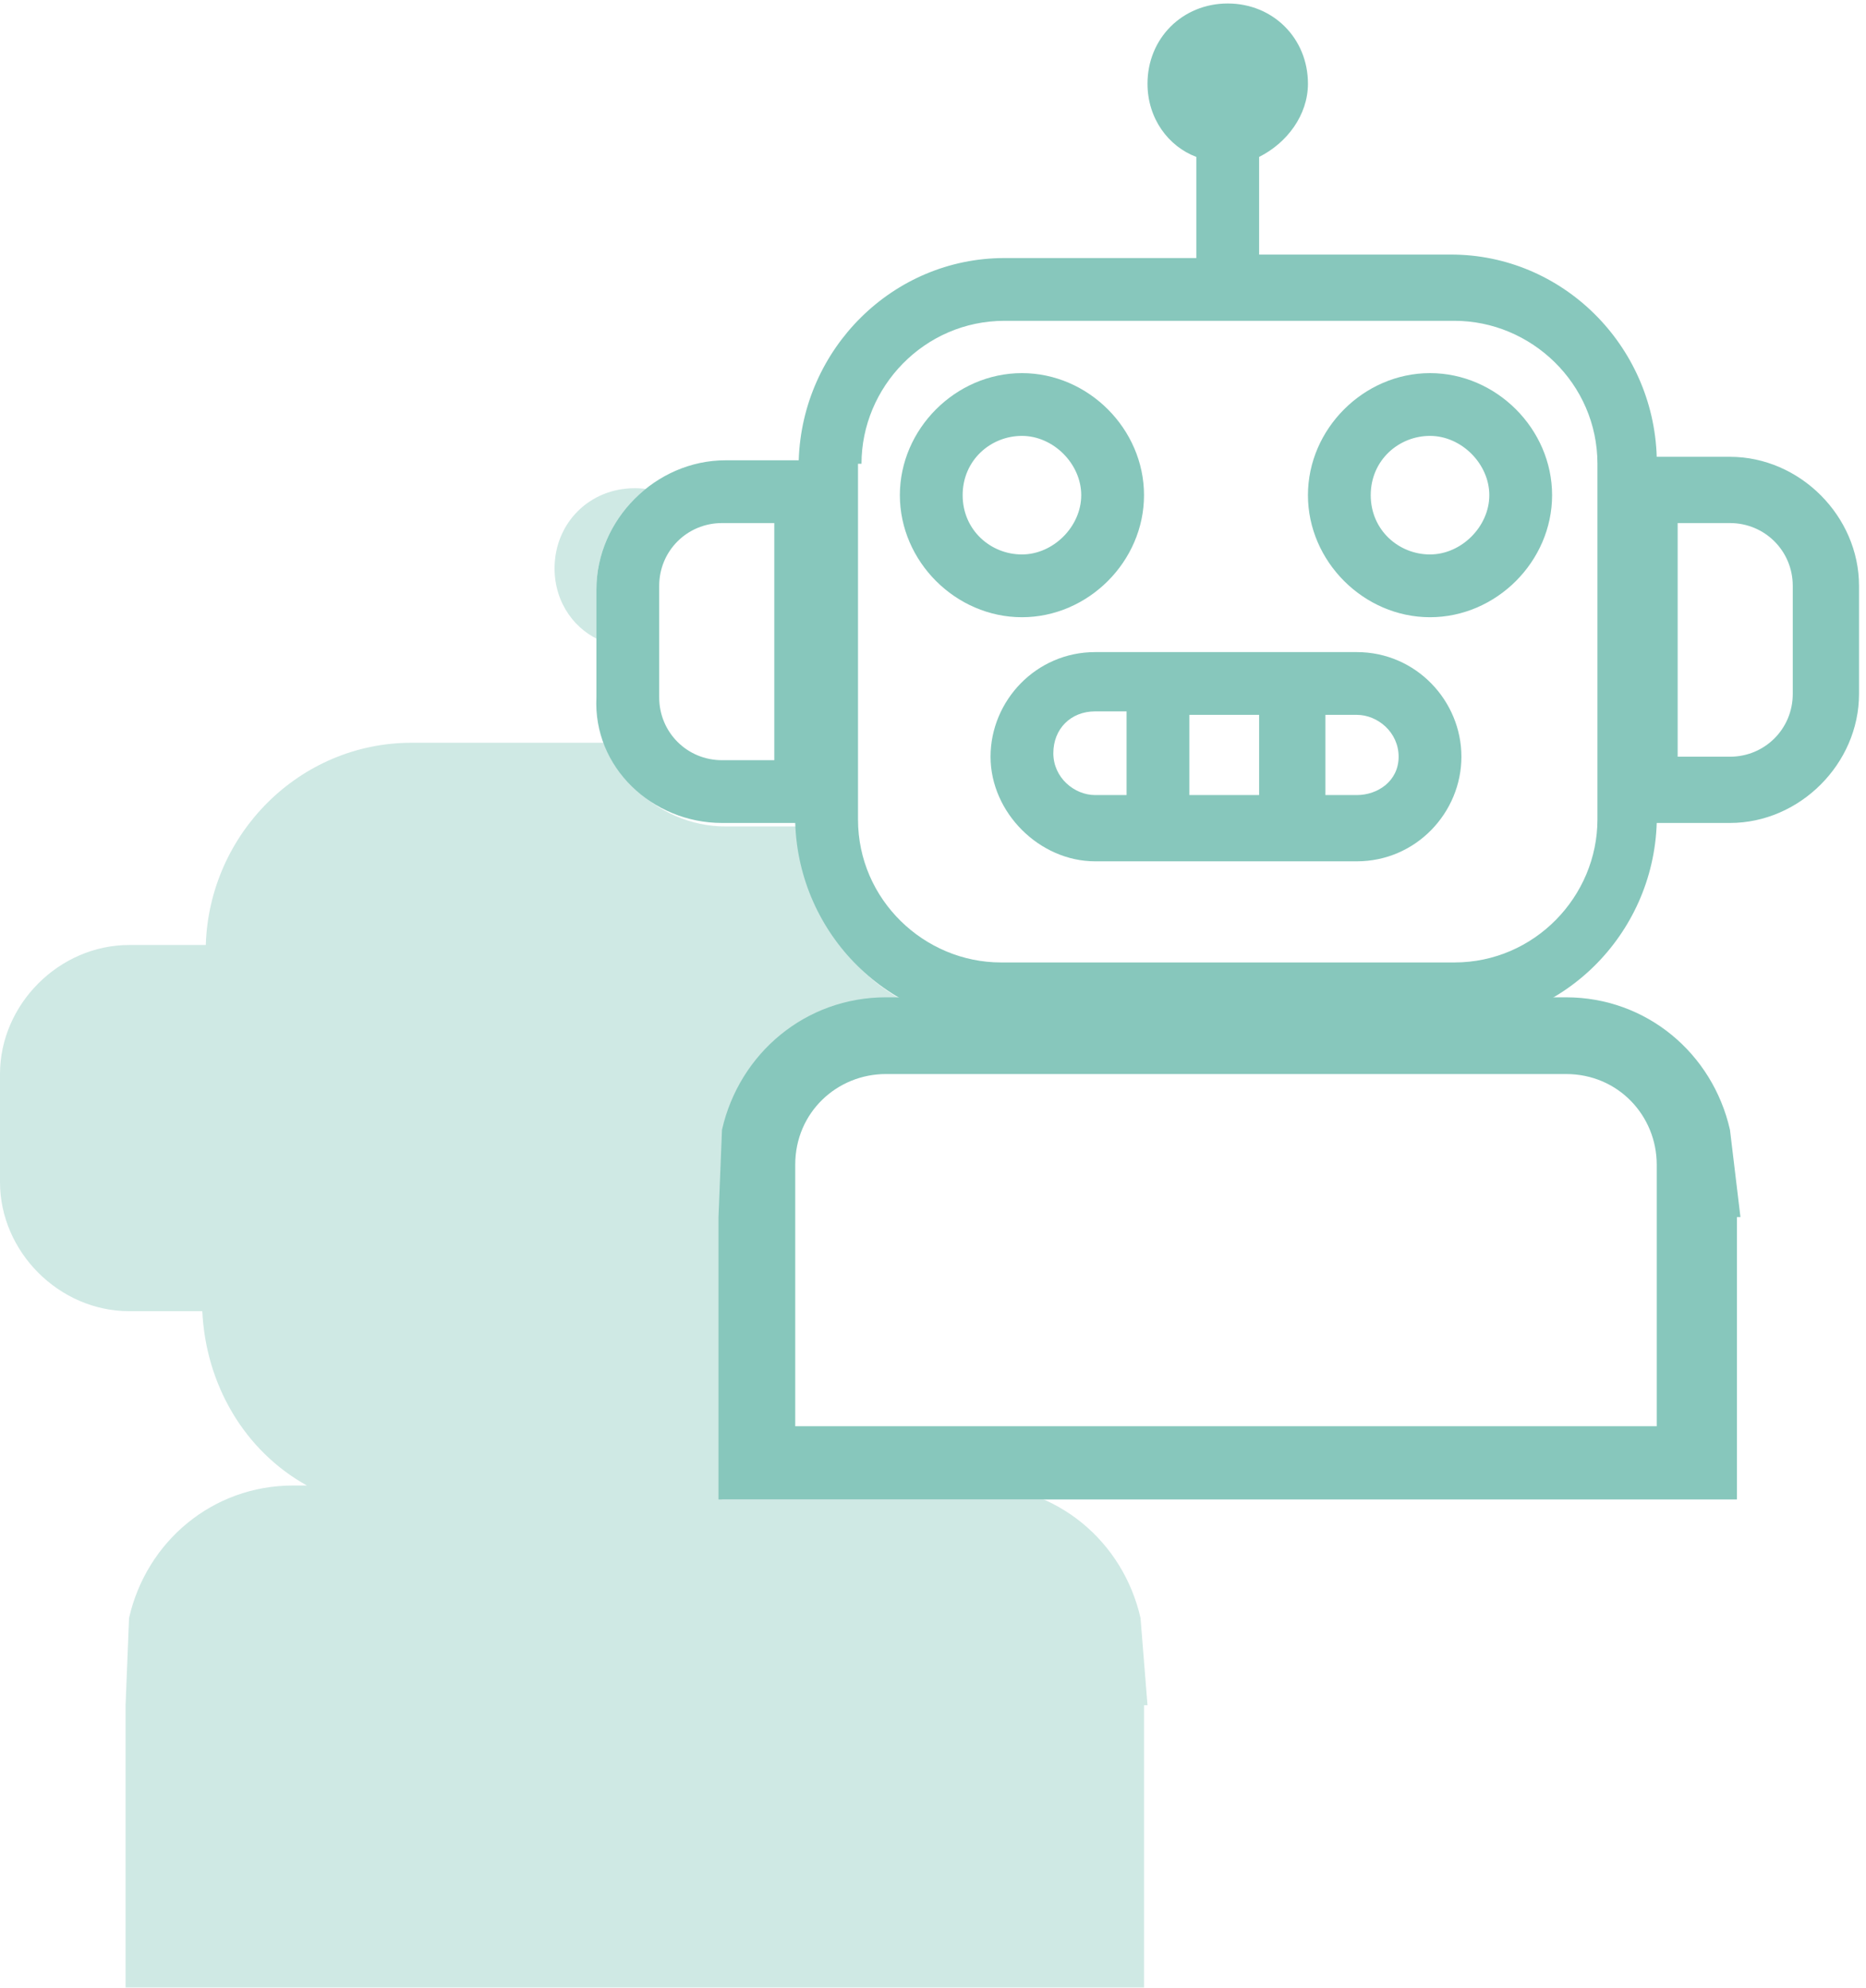 <?xml version="1.0" encoding="utf-8"?>
<!-- Generator: Adobe Illustrator 25.2.3, SVG Export Plug-In . SVG Version: 6.00 Build 0)  -->
<svg version="1.1" xmlns="http://www.w3.org/2000/svg" xmlns:xlink="http://www.w3.org/1999/xlink" x="0px" y="0px" width="53.5px"
	 height="57px" viewBox="0 0 53.5 57" style="enable-background:new 0 0 53.5 57;" xml:space="preserve">
<style type="text/css">
	.st0{clip-path:url(#SVGID_2_);fill:#EFEFEF;}
	.st1{clip-path:url(#SVGID_2_);}
	.st2{clip-path:url(#SVGID_4_);fill:#FFFFFF;}
	.st3{clip-path:url(#SVGID_4_);}
	.st4{fill:#FFFFFF;}
	.st5{opacity:0.4;clip-path:url(#SVGID_4_);}
	.st6{clip-path:url(#SVGID_6_);fill:#52B1E1;}
	.st7{clip-path:url(#SVGID_8_);fill:#52B1E1;}
	.st8{clip-path:url(#SVGID_10_);fill:#52B1E1;}
	.st9{clip-path:url(#SVGID_12_);fill:#52B1E1;}
	.st10{clip-path:url(#SVGID_4_);fill:#96BED3;}
	.st11{fill:#52B1E1;}
	.st12{opacity:0.4;}
	.st13{clip-path:url(#SVGID_14_);fill:#52B1E1;}
	.st14{opacity:0.4;clip-path:url(#SVGID_2_);}
	.st15{clip-path:url(#SVGID_16_);}
	.st16{clip-path:url(#SVGID_20_);fill:#96BED3;}
	.st17{clip-path:url(#SVGID_22_);}
	.st18{clip-path:url(#SVGID_26_);}
	.st19{clip-path:url(#SVGID_30_);fill:#96BED3;}
	.st20{clip-path:url(#SVGID_32_);}
	.st21{clip-path:url(#SVGID_36_);}
	.st22{clip-path:url(#SVGID_40_);}
	.st23{clip-path:url(#SVGID_44_);}
	.st24{clip-path:url(#SVGID_48_);fill:#F5F5F7;}
	.st25{clip-path:url(#SVGID_50_);}
	.st26{clip-path:url(#SVGID_54_);}
	.st27{clip-path:url(#SVGID_58_);fill:#FBFBFB;}
	.st28{clip-path:url(#SVGID_60_);}
	.st29{clip-path:url(#SVGID_64_);}
	.st30{clip-path:url(#SVGID_68_);fill:#87C7BC;}
	.st31{clip-path:url(#SVGID_70_);fill:#52B1E1;}
	.st32{opacity:0.3;clip-path:url(#SVGID_72_);}
	.st33{clip-path:url(#SVGID_74_);fill:none;stroke:#666666;stroke-miterlimit:10;}
	.st34{opacity:0.3;clip-path:url(#SVGID_76_);}
	.st35{clip-path:url(#SVGID_78_);fill:none;stroke:#666666;stroke-miterlimit:10;}
	.st36{clip-path:url(#SVGID_80_);fill:none;stroke:#52B1E1;stroke-width:0.25;stroke-miterlimit:10;}
	.st37{clip-path:url(#SVGID_80_);fill:#EFEFEF;}
	.st38{clip-path:url(#SVGID_80_);fill:none;stroke:#CBCBCB;stroke-width:0.5;stroke-miterlimit:10;}
	.st39{clip-path:url(#SVGID_80_);}
	.st40{fill:#32353C;}
	.st41{clip-path:url(#SVGID_82_);fill:none;stroke:#52B1E1;stroke-width:0.25;stroke-miterlimit:10;}
	.st42{clip-path:url(#SVGID_86_);fill:none;stroke:#52B1E1;stroke-width:0.25;stroke-miterlimit:10;}
	.st43{clip-path:url(#SVGID_88_);}
	.st44{clip-path:url(#SVGID_90_);fill:#52B1E1;}
	.st45{clip-path:url(#SVGID_92_);fill:none;stroke:#EAEAE9;stroke-miterlimit:10;}
	.st46{clip-path:url(#SVGID_92_);fill:#F6F6F6;}
	.st47{clip-path:url(#SVGID_94_);}
	.st48{clip-path:url(#SVGID_98_);}
	.st49{clip-path:url(#SVGID_102_);fill:none;stroke:#EAEAE9;stroke-miterlimit:10;}
	.st50{clip-path:url(#SVGID_102_);fill:#F6F6F6;}
	.st51{clip-path:url(#SVGID_104_);}
	.st52{clip-path:url(#SVGID_108_);}
	.st53{clip-path:url(#SVGID_112_);fill:#E46671;}
	.st54{clip-path:url(#SVGID_114_);fill:none;stroke:#333333;stroke-width:0.25;stroke-miterlimit:10;}
	.st55{clip-path:url(#SVGID_116_);fill:none;stroke:#333333;stroke-width:0.25;stroke-miterlimit:10;}
	.st56{clip-path:url(#SVGID_118_);fill:none;stroke:#333333;stroke-width:0.25;stroke-miterlimit:10;}
	.st57{clip-path:url(#SVGID_120_);fill:none;stroke:#CBCBCB;stroke-width:0.879;stroke-miterlimit:10;}
	.st58{clip-path:url(#SVGID_120_);fill:#EFEFEF;}
	
		.st59{clip-path:url(#SVGID_120_);fill:none;stroke:#9B9A9A;stroke-width:1.5;stroke-linecap:round;stroke-linejoin:round;stroke-miterlimit:10;}
	.st60{clip-path:url(#SVGID_122_);fill:#FFFFFF;}
	
		.st61{clip-path:url(#SVGID_122_);fill:none;stroke:#9B9A9A;stroke-width:1.5;stroke-linecap:round;stroke-linejoin:round;stroke-miterlimit:10;}
	.st62{clip-path:url(#SVGID_122_);fill:#96BED3;}
	.st63{clip-path:url(#SVGID_124_);}
	.st64{clip-path:url(#SVGID_128_);}
	.st65{clip-path:url(#SVGID_132_);fill:#96BED3;}
	.st66{clip-path:url(#SVGID_134_);}
	.st67{clip-path:url(#SVGID_138_);}
	.st68{clip-path:url(#SVGID_142_);fill:#96BED3;}
	.st69{clip-path:url(#SVGID_144_);}
	.st70{clip-path:url(#SVGID_148_);}
	.st71{clip-path:url(#SVGID_152_);fill:#0B3B51;}
	.st72{clip-path:url(#SVGID_154_);fill:none;stroke:#333333;stroke-width:0.25;stroke-miterlimit:10;}
	.st73{clip-path:url(#SVGID_156_);fill:none;stroke:#333333;stroke-width:0.25;stroke-miterlimit:10;}
	.st74{clip-path:url(#SVGID_158_);fill:none;stroke:#333333;stroke-width:0.25;stroke-miterlimit:10;}
	.st75{clip-path:url(#SVGID_160_);fill:none;stroke:#333333;stroke-width:0.25;stroke-miterlimit:10;}
	.st76{clip-path:url(#SVGID_162_);fill:none;stroke:#333333;stroke-width:0.25;stroke-miterlimit:10;}
	.st77{clip-path:url(#SVGID_164_);fill:none;stroke:#333333;stroke-width:0.25;stroke-miterlimit:10;}
	.st78{clip-path:url(#SVGID_166_);fill:none;stroke:#333333;stroke-width:0.25;stroke-miterlimit:10;}
	.st79{clip-path:url(#SVGID_168_);fill:none;stroke:#333333;stroke-width:0.25;stroke-miterlimit:10;}
	.st80{clip-path:url(#SVGID_168_);fill:#52B1E1;}
	.st81{clip-path:url(#SVGID_168_);}
	.st82{clip-path:url(#SVGID_170_);fill:none;stroke:#333333;stroke-width:0.25;stroke-miterlimit:10;}
	.st83{clip-path:url(#SVGID_172_);fill:none;stroke:#333333;stroke-width:0.25;stroke-miterlimit:10;}
	.st84{clip-path:url(#SVGID_174_);fill:none;stroke:#333333;stroke-width:0.25;stroke-miterlimit:10;}
	.st85{clip-path:url(#SVGID_176_);fill:none;stroke:#333333;stroke-width:0.25;stroke-miterlimit:10;}
	.st86{clip-path:url(#SVGID_178_);}
	.st87{clip-path:url(#SVGID_182_);}
	.st88{clip-path:url(#SVGID_186_);}
	.st89{clip-path:url(#SVGID_190_);}
	.st90{clip-path:url(#SVGID_194_);}
	.st91{clip-path:url(#SVGID_198_);fill:none;stroke:#333333;stroke-width:0.25;stroke-miterlimit:10;}
	.st92{clip-path:url(#SVGID_200_);fill:none;stroke:#333333;stroke-width:0.25;stroke-miterlimit:10;}
	
		.st93{clip-path:url(#SVGID_202_);fill:none;stroke:#666666;stroke-width:0.781;stroke-linecap:round;stroke-linejoin:round;stroke-miterlimit:10;}
	.st94{clip-path:url(#SVGID_204_);fill:none;stroke:#333333;stroke-width:0.25;stroke-miterlimit:10;}
	.st95{clip-path:url(#SVGID_206_);fill:none;stroke:#333333;stroke-width:0.25;stroke-miterlimit:10;}
	
		.st96{clip-path:url(#SVGID_206_);fill:none;stroke:#333333;stroke-width:1.172;stroke-linecap:round;stroke-linejoin:round;stroke-miterlimit:10;}
	.st97{clip-path:url(#SVGID_208_);fill:none;stroke:#333333;stroke-width:0.25;stroke-miterlimit:10;}
	.st98{clip-path:url(#SVGID_210_);fill:none;stroke:#333333;stroke-width:0.25;stroke-miterlimit:10;}
	.st99{clip-path:url(#SVGID_212_);}
	.st100{clip-path:url(#SVGID_216_);fill:none;stroke:#333333;stroke-width:0.25;stroke-miterlimit:10;}
	.st101{clip-path:url(#SVGID_218_);fill:none;stroke:#333333;stroke-width:0.25;stroke-miterlimit:10;}
	.st102{clip-path:url(#SVGID_220_);fill:none;stroke:#808080;stroke-miterlimit:10;}
	.st103{clip-path:url(#SVGID_220_);fill:none;stroke:#CBCBCB;stroke-width:0.5;stroke-miterlimit:10;}
	.st104{clip-path:url(#SVGID_222_);fill:none;stroke:#808080;stroke-miterlimit:10;}
	.st105{clip-path:url(#SVGID_222_);fill:none;stroke:#CBCBCB;stroke-width:0.5;stroke-miterlimit:10;}
	.st106{clip-path:url(#SVGID_224_);fill:none;stroke:#808080;stroke-miterlimit:10;}
	.st107{clip-path:url(#SVGID_224_);fill-rule:evenodd;clip-rule:evenodd;fill:#808080;}
	.st108{clip-path:url(#SVGID_224_);fill:#808080;}
	.st109{clip-path:url(#SVGID_224_);fill:none;stroke:#CBCBCB;stroke-miterlimit:10;}
	.st110{clip-path:url(#SVGID_224_);fill:#B2B2B2;}
	.st111{clip-path:url(#SVGID_224_);}
	.st112{fill:#B2B2B2;}
	.st113{clip-path:url(#SVGID_224_);fill:#EFEFEF;}
	.st114{clip-path:url(#SVGID_226_);fill:none;stroke:#1A1A1A;stroke-width:0.25;stroke-miterlimit:10;}
	.st115{clip-path:url(#SVGID_226_);fill:#FFFFFF;}
	.st116{clip-path:url(#SVGID_226_);fill:#EFEFEF;}
	.st117{clip-path:url(#SVGID_228_);fill:none;stroke:#1A1A1A;stroke-width:0.25;stroke-miterlimit:10;}
	.st118{clip-path:url(#SVGID_228_);fill:#FFFFFF;}
	.st119{clip-path:url(#SVGID_228_);fill:#EFEFEF;}
	.st120{clip-path:url(#SVGID_230_);fill:none;stroke:#1A1A1A;stroke-width:0.25;stroke-miterlimit:10;}
	.st121{clip-path:url(#SVGID_230_);fill:#FFFFFF;}
	.st122{clip-path:url(#SVGID_230_);fill:#1AB57B;}
	.st123{clip-path:url(#SVGID_232_);fill:#1AB57B;}
	.st124{clip-path:url(#SVGID_232_);fill:#FFFFFF;}
	.st125{clip-path:url(#SVGID_234_);fill:#1AB57B;}
	.st126{clip-path:url(#SVGID_234_);fill:#FFFFFF;}
	.st127{clip-path:url(#SVGID_236_);fill:none;stroke:#000000;stroke-width:0.684;stroke-miterlimit:10;}
	.st128{clip-path:url(#SVGID_236_);fill:#1AB57B;}
	.st129{clip-path:url(#SVGID_236_);fill:#0B3B51;}
	.st130{clip-path:url(#SVGID_236_);fill:#52B1E1;}
	.st131{clip-path:url(#SVGID_238_);fill:none;stroke:#FFFFFF;stroke-width:0.635;stroke-miterlimit:10;}
	.st132{clip-path:url(#SVGID_240_);fill:#EFEFEF;}
	.st133{clip-path:url(#SVGID_240_);fill:#32353C;}
	.st134{clip-path:url(#SVGID_240_);fill:none;stroke:#97999C;stroke-miterlimit:10;}
	.st135{clip-path:url(#SVGID_242_);fill:none;stroke:#EFEFEF;stroke-miterlimit:10;}
	.st136{clip-path:url(#SVGID_242_);fill:#B1B1B1;}
	.st137{opacity:0.1;clip-path:url(#SVGID_2_);}
	.st138{clip-path:url(#SVGID_244_);fill:#52B1E1;}
	.st139{clip-path:url(#SVGID_2_);fill:#FFFFFF;}
	.st140{clip-path:url(#SVGID_2_);fill:none;stroke:#52B1E1;stroke-miterlimit:10;}
	.st141{clip-path:url(#SVGID_2_);fill:#52B1E1;}
	.st142{clip-path:url(#SVGID_2_);fill:none;}
	.st143{clip-path:url(#SVGID_246_);fill:none;stroke:#808080;stroke-width:0.25;stroke-miterlimit:10;}
	.st144{clip-path:url(#SVGID_248_);fill:none;stroke:#808080;stroke-width:0.25;stroke-miterlimit:10;}
	.st145{opacity:0.6;clip-path:url(#SVGID_2_);}
	.st146{clip-path:url(#SVGID_250_);}
	.st147{opacity:0.3;clip-path:url(#SVGID_252_);}
	.st148{clip-path:url(#SVGID_254_);fill:#52B1E1;}
	.st149{clip-path:url(#SVGID_256_);}
	.st150{opacity:0.4;clip-path:url(#SVGID_258_);}
	.st151{clip-path:url(#SVGID_260_);fill:#52B1E1;}
	.st152{clip-path:url(#SVGID_262_);}
	.st153{opacity:0.5;clip-path:url(#SVGID_264_);}
	.st154{clip-path:url(#SVGID_266_);fill:#52B1E1;}
	.st155{clip-path:url(#SVGID_2_);fill:#1A1A1A;}
	.st156{clip-path:url(#SVGID_2_);fill:#333333;}
	.st157{clip-path:url(#SVGID_2_);fill:#4D4D4D;}
	.st158{clip-path:url(#SVGID_2_);fill:#6DA544;}
	.st159{clip-path:url(#SVGID_2_);fill:#D80027;}
	.st160{clip-path:url(#SVGID_2_);fill:#FFDA44;}
	.st161{clip-path:url(#SVGID_2_);fill:#F0F0F0;}
	.st162{clip-path:url(#SVGID_2_);fill:#0052B4;}
	.st163{clip-path:url(#SVGID_2_);fill:#FF9811;}
	.st164{clip-path:url(#SVGID_2_);fill:#03AA6F;}
	.st165{clip-path:url(#SVGID_2_);fill:#86DAF1;}
	.st166{clip-path:url(#SVGID_2_);fill:#808080;}
	.st167{clip-path:url(#SVGID_2_);fill:none;stroke:#B1B1B1;stroke-width:0.75;stroke-miterlimit:10;}
	.st168{clip-path:url(#SVGID_268_);fill:none;stroke:#B1B1B1;stroke-width:0.75;stroke-miterlimit:10;}
	.st169{clip-path:url(#SVGID_270_);fill:none;stroke:#B1B1B1;stroke-width:0.75;stroke-miterlimit:10;}
	.st170{clip-path:url(#SVGID_272_);fill:none;stroke:#B1B1B1;stroke-width:0.75;stroke-miterlimit:10;}
	.st171{clip-path:url(#SVGID_274_);fill:none;stroke:#868686;stroke-width:0.898;stroke-miterlimit:10;}
	.st172{clip-path:url(#SVGID_276_);fill:none;stroke:#868686;stroke-width:0.898;stroke-miterlimit:10;}
	.st173{clip-path:url(#SVGID_278_);fill:none;stroke:#868686;stroke-width:0.898;stroke-miterlimit:10;}
	.st174{clip-path:url(#SVGID_280_);fill:none;stroke:#868686;stroke-width:0.898;stroke-miterlimit:10;}
	.st175{clip-path:url(#SVGID_280_);fill-rule:evenodd;clip-rule:evenodd;fill:#868686;}
	.st176{clip-path:url(#SVGID_280_);fill:#868686;}
	.st177{clip-path:url(#SVGID_280_);fill:#666666;}
	.st178{clip-path:url(#SVGID_282_);fill-rule:evenodd;clip-rule:evenodd;fill:#585958;}
	.st179{clip-path:url(#SVGID_282_);fill-rule:evenodd;clip-rule:evenodd;fill:#5B5C5A;}
	.st180{clip-path:url(#SVGID_282_);fill-rule:evenodd;clip-rule:evenodd;fill:#5B5C5B;}
	.st181{clip-path:url(#SVGID_282_);fill-rule:evenodd;clip-rule:evenodd;fill:#5D5E5C;}
	.st182{clip-path:url(#SVGID_282_);fill-rule:evenodd;clip-rule:evenodd;fill:#5F5F5C;}
	.st183{clip-path:url(#SVGID_282_);fill-rule:evenodd;clip-rule:evenodd;fill:#60615F;}
	.st184{clip-path:url(#SVGID_282_);fill-rule:evenodd;clip-rule:evenodd;fill:#636261;}
	.st185{clip-path:url(#SVGID_282_);fill-rule:evenodd;clip-rule:evenodd;fill:#636362;}
	.st186{clip-path:url(#SVGID_282_);fill-rule:evenodd;clip-rule:evenodd;fill:#656563;}
	.st187{clip-path:url(#SVGID_282_);fill-rule:evenodd;clip-rule:evenodd;fill:#666765;}
	.st188{clip-path:url(#SVGID_282_);fill-rule:evenodd;clip-rule:evenodd;fill:#686766;}
	.st189{clip-path:url(#SVGID_282_);fill-rule:evenodd;clip-rule:evenodd;fill:#696A68;}
	.st190{clip-path:url(#SVGID_282_);fill-rule:evenodd;clip-rule:evenodd;fill:#6B6A68;}
	.st191{clip-path:url(#SVGID_282_);fill-rule:evenodd;clip-rule:evenodd;fill:#6D6D6B;}
	.st192{clip-path:url(#SVGID_282_);fill-rule:evenodd;clip-rule:evenodd;fill:#70706D;}
	.st193{clip-path:url(#SVGID_282_);fill-rule:evenodd;clip-rule:evenodd;fill:#72706F;}
	.st194{clip-path:url(#SVGID_282_);fill-rule:evenodd;clip-rule:evenodd;fill:#737372;}
	.st195{clip-path:url(#SVGID_282_);fill-rule:evenodd;clip-rule:evenodd;fill:#767673;}
	.st196{clip-path:url(#SVGID_282_);fill-rule:evenodd;clip-rule:evenodd;fill:#797776;}
	.st197{clip-path:url(#SVGID_282_);fill-rule:evenodd;clip-rule:evenodd;fill:#7A7A77;}
	.st198{clip-path:url(#SVGID_282_);fill-rule:evenodd;clip-rule:evenodd;fill:#7B7B79;}
	.st199{clip-path:url(#SVGID_282_);fill-rule:evenodd;clip-rule:evenodd;fill:#7E7D7A;}
	.st200{clip-path:url(#SVGID_282_);fill-rule:evenodd;clip-rule:evenodd;fill:#7E7F7D;}
	.st201{clip-path:url(#SVGID_282_);fill-rule:evenodd;clip-rule:evenodd;fill:#80807E;}
	.st202{clip-path:url(#SVGID_282_);fill-rule:evenodd;clip-rule:evenodd;fill:#80807F;}
	.st203{clip-path:url(#SVGID_282_);fill-rule:evenodd;clip-rule:evenodd;fill:#838280;}
	.st204{clip-path:url(#SVGID_282_);fill-rule:evenodd;clip-rule:evenodd;fill:#868582;}
	.st205{clip-path:url(#SVGID_282_);fill-rule:evenodd;clip-rule:evenodd;fill:#868683;}
	.st206{clip-path:url(#SVGID_282_);fill-rule:evenodd;clip-rule:evenodd;fill:#898985;}
	.st207{clip-path:url(#SVGID_282_);fill-rule:evenodd;clip-rule:evenodd;fill:#898987;}
	.st208{clip-path:url(#SVGID_282_);fill-rule:evenodd;clip-rule:evenodd;fill:#8C8C89;}
	.st209{clip-path:url(#SVGID_282_);fill-rule:evenodd;clip-rule:evenodd;fill:#8D8D8B;}
	.st210{clip-path:url(#SVGID_282_);fill-rule:evenodd;clip-rule:evenodd;fill:#90908C;}
	.st211{clip-path:url(#SVGID_282_);fill-rule:evenodd;clip-rule:evenodd;fill:#93928F;}
	.st212{clip-path:url(#SVGID_282_);fill-rule:evenodd;clip-rule:evenodd;fill:#929390;}
	.st213{clip-path:url(#SVGID_282_);fill-rule:evenodd;clip-rule:evenodd;fill:#969592;}
	.st214{clip-path:url(#SVGID_282_);fill-rule:evenodd;clip-rule:evenodd;fill:#999995;}
	.st215{clip-path:url(#SVGID_282_);fill-rule:evenodd;clip-rule:evenodd;fill:#9A9A98;}
	.st216{clip-path:url(#SVGID_282_);fill-rule:evenodd;clip-rule:evenodd;fill:#9C9B99;}
	.st217{clip-path:url(#SVGID_282_);fill-rule:evenodd;clip-rule:evenodd;fill:#9E9E9B;}
	.st218{clip-path:url(#SVGID_282_);fill-rule:evenodd;clip-rule:evenodd;fill:#A1A19E;}
	.st219{clip-path:url(#SVGID_282_);fill-rule:evenodd;clip-rule:evenodd;fill:#A3A29F;}
	.st220{clip-path:url(#SVGID_282_);fill-rule:evenodd;clip-rule:evenodd;fill:#A4A5A1;}
	.st221{clip-path:url(#SVGID_282_);fill-rule:evenodd;clip-rule:evenodd;fill:#A6A6A3;}
	.st222{clip-path:url(#SVGID_282_);fill-rule:evenodd;clip-rule:evenodd;fill:#AAA8A4;}
	.st223{clip-path:url(#SVGID_282_);fill-rule:evenodd;clip-rule:evenodd;fill:#A9AAA7;}
	.st224{clip-path:url(#SVGID_282_);fill-rule:evenodd;clip-rule:evenodd;fill:#ADADA9;}
	.st225{clip-path:url(#SVGID_282_);fill-rule:evenodd;clip-rule:evenodd;fill:#ADADAA;}
	.st226{clip-path:url(#SVGID_282_);fill-rule:evenodd;clip-rule:evenodd;fill:#B0B1AD;}
	.st227{clip-path:url(#SVGID_282_);fill-rule:evenodd;clip-rule:evenodd;fill:#B1B2AF;}
	.st228{clip-path:url(#SVGID_282_);fill-rule:evenodd;clip-rule:evenodd;fill:#B4B4B0;}
	.st229{clip-path:url(#SVGID_282_);fill-rule:evenodd;clip-rule:evenodd;fill:#B7B6B2;}
	.st230{clip-path:url(#SVGID_282_);fill-rule:evenodd;clip-rule:evenodd;fill:#B8B9B6;}
	.st231{clip-path:url(#SVGID_282_);fill-rule:evenodd;clip-rule:evenodd;fill:#BABAB6;}
	.st232{clip-path:url(#SVGID_282_);fill-rule:evenodd;clip-rule:evenodd;fill:#BEBEBA;}
	.st233{clip-path:url(#SVGID_282_);fill-rule:evenodd;clip-rule:evenodd;fill:#C2C2BE;}
	.st234{clip-path:url(#SVGID_282_);fill-rule:evenodd;clip-rule:evenodd;fill:#C2C4BF;}
	.st235{clip-path:url(#SVGID_282_);fill-rule:evenodd;clip-rule:evenodd;fill:#C5C6C2;}
	.st236{clip-path:url(#SVGID_282_);fill-rule:evenodd;clip-rule:evenodd;fill:#C7C8C4;}
	.st237{clip-path:url(#SVGID_282_);fill-rule:evenodd;clip-rule:evenodd;fill:#C9C9C4;}
	.st238{clip-path:url(#SVGID_282_);fill-rule:evenodd;clip-rule:evenodd;fill:#CACBC7;}
	.st239{clip-path:url(#SVGID_282_);fill-rule:evenodd;clip-rule:evenodd;fill:#CCCDCA;}
	.st240{clip-path:url(#SVGID_282_);fill-rule:evenodd;clip-rule:evenodd;fill:#D0D1CC;}
	.st241{clip-path:url(#SVGID_282_);fill-rule:evenodd;clip-rule:evenodd;fill:#D1D2CD;}
	.st242{clip-path:url(#SVGID_282_);fill-rule:evenodd;clip-rule:evenodd;fill:#D3D3D0;}
	.st243{clip-path:url(#SVGID_282_);fill-rule:evenodd;clip-rule:evenodd;fill:#D7D8D4;}
	.st244{clip-path:url(#SVGID_282_);fill-rule:evenodd;clip-rule:evenodd;fill:#D3D5D3;}
	.st245{clip-path:url(#SVGID_282_);fill-rule:evenodd;clip-rule:evenodd;fill:#D3D5D1;}
	.st246{clip-path:url(#SVGID_282_);fill-rule:evenodd;clip-rule:evenodd;fill:#D1D2CF;}
	.st247{clip-path:url(#SVGID_282_);fill-rule:evenodd;clip-rule:evenodd;fill:#C7C9C4;}
	.st248{clip-path:url(#SVGID_282_);fill-rule:evenodd;clip-rule:evenodd;fill:#C3C5C2;}
	.st249{clip-path:url(#SVGID_282_);fill-rule:evenodd;clip-rule:evenodd;fill:#C2C4C1;}
	.st250{clip-path:url(#SVGID_282_);fill-rule:evenodd;clip-rule:evenodd;fill:#BFC1BE;}
	.st251{clip-path:url(#SVGID_282_);fill-rule:evenodd;clip-rule:evenodd;fill:#BEBEBC;}
	.st252{clip-path:url(#SVGID_282_);fill-rule:evenodd;clip-rule:evenodd;fill:#BABBB8;}
	.st253{clip-path:url(#SVGID_282_);fill-rule:evenodd;clip-rule:evenodd;fill:#B8B9B7;}
	.st254{clip-path:url(#SVGID_282_);fill-rule:evenodd;clip-rule:evenodd;fill:#B7B8B5;}
	.st255{clip-path:url(#SVGID_282_);fill-rule:evenodd;clip-rule:evenodd;fill:#B7B6B4;}
	.st256{clip-path:url(#SVGID_282_);fill-rule:evenodd;clip-rule:evenodd;fill:#B4B4B2;}
	.st257{clip-path:url(#SVGID_282_);fill-rule:evenodd;clip-rule:evenodd;fill:#B0B1AE;}
	.st258{clip-path:url(#SVGID_282_);fill-rule:evenodd;clip-rule:evenodd;fill:#AAACAA;}
	.st259{clip-path:url(#SVGID_282_);fill-rule:evenodd;clip-rule:evenodd;fill:#A6A8A5;}
	.st260{clip-path:url(#SVGID_282_);fill-rule:evenodd;clip-rule:evenodd;fill:#A6A6A4;}
	.st261{clip-path:url(#SVGID_282_);fill-rule:evenodd;clip-rule:evenodd;fill:#A4A5A3;}
	.st262{clip-path:url(#SVGID_282_);fill-rule:evenodd;clip-rule:evenodd;fill:#A3A4A2;}
	.st263{clip-path:url(#SVGID_282_);fill-rule:evenodd;clip-rule:evenodd;fill:#A3A2A1;}
	.st264{clip-path:url(#SVGID_282_);fill-rule:evenodd;clip-rule:evenodd;fill:#A0A2A0;}
	.st265{clip-path:url(#SVGID_282_);fill-rule:evenodd;clip-rule:evenodd;fill:#9D9F9E;}
	.st266{clip-path:url(#SVGID_282_);fill-rule:evenodd;clip-rule:evenodd;fill:#9D9E9D;}
	.st267{clip-path:url(#SVGID_282_);fill-rule:evenodd;clip-rule:evenodd;fill:#9C9D9A;}
	.st268{clip-path:url(#SVGID_282_);fill-rule:evenodd;clip-rule:evenodd;fill:#9A9A99;}
	.st269{clip-path:url(#SVGID_282_);fill-rule:evenodd;clip-rule:evenodd;fill:#999998;}
	.st270{clip-path:url(#SVGID_282_);fill-rule:evenodd;clip-rule:evenodd;fill:#969695;}
	.st271{clip-path:url(#SVGID_282_);fill-rule:evenodd;clip-rule:evenodd;fill:#939492;}
	.st272{clip-path:url(#SVGID_282_);fill-rule:evenodd;clip-rule:evenodd;fill:#929391;}
	.st273{clip-path:url(#SVGID_282_);fill-rule:evenodd;clip-rule:evenodd;fill:#919291;}
	.st274{clip-path:url(#SVGID_282_);fill-rule:evenodd;clip-rule:evenodd;fill:#8F908F;}
	.st275{clip-path:url(#SVGID_282_);fill-rule:evenodd;clip-rule:evenodd;fill:#8C8C8C;}
	.st276{clip-path:url(#SVGID_282_);fill-rule:evenodd;clip-rule:evenodd;fill:#898A89;}
	.st277{clip-path:url(#SVGID_282_);fill-rule:evenodd;clip-rule:evenodd;fill:#878988;}
	.st278{clip-path:url(#SVGID_282_);fill-rule:evenodd;clip-rule:evenodd;fill:#868785;}
	.st279{clip-path:url(#SVGID_282_);fill-rule:evenodd;clip-rule:evenodd;fill:#848584;}
	.st280{clip-path:url(#SVGID_282_);fill-rule:evenodd;clip-rule:evenodd;fill:#818382;}
	.st281{clip-path:url(#SVGID_282_);fill-rule:evenodd;clip-rule:evenodd;fill:#818281;}
	.st282{clip-path:url(#SVGID_282_);fill-rule:evenodd;clip-rule:evenodd;fill:#808180;}
	.st283{clip-path:url(#SVGID_282_);fill-rule:evenodd;clip-rule:evenodd;fill:#7F8080;}
	.st284{clip-path:url(#SVGID_282_);fill-rule:evenodd;clip-rule:evenodd;fill:#7E7F7E;}
	.st285{clip-path:url(#SVGID_282_);fill-rule:evenodd;clip-rule:evenodd;fill:#7B7C7C;}
	.st286{clip-path:url(#SVGID_282_);fill-rule:evenodd;clip-rule:evenodd;fill:#797B7A;}
	.st287{clip-path:url(#SVGID_282_);fill-rule:evenodd;clip-rule:evenodd;fill:#787979;}
	.st288{clip-path:url(#SVGID_282_);fill-rule:evenodd;clip-rule:evenodd;fill:#777977;}
	.st289{clip-path:url(#SVGID_282_);fill-rule:evenodd;clip-rule:evenodd;fill:#747575;}
	.st290{clip-path:url(#SVGID_282_);fill-rule:evenodd;clip-rule:evenodd;fill:#737474;}
	.st291{clip-path:url(#SVGID_282_);fill-rule:evenodd;clip-rule:evenodd;fill:#737373;}
	.st292{clip-path:url(#SVGID_282_);fill-rule:evenodd;clip-rule:evenodd;fill:#707172;}
	.st293{clip-path:url(#SVGID_282_);fill-rule:evenodd;clip-rule:evenodd;fill:#6F706F;}
	.st294{clip-path:url(#SVGID_282_);fill-rule:evenodd;clip-rule:evenodd;fill:#6D6E6E;}
	.st295{clip-path:url(#SVGID_282_);fill-rule:evenodd;clip-rule:evenodd;fill:#6B6E6E;}
	.st296{clip-path:url(#SVGID_282_);fill-rule:evenodd;clip-rule:evenodd;fill:#6A6C6C;}
	.st297{clip-path:url(#SVGID_282_);fill-rule:evenodd;clip-rule:evenodd;fill:#696C6C;}
	.st298{clip-path:url(#SVGID_282_);fill-rule:evenodd;clip-rule:evenodd;fill:#686968;}
	.st299{clip-path:url(#SVGID_282_);fill-rule:evenodd;clip-rule:evenodd;fill:#666868;}
	.st300{clip-path:url(#SVGID_282_);fill-rule:evenodd;clip-rule:evenodd;fill:#646667;}
	.st301{clip-path:url(#SVGID_282_);fill-rule:evenodd;clip-rule:evenodd;fill:#646666;}
	.st302{clip-path:url(#SVGID_282_);fill-rule:evenodd;clip-rule:evenodd;fill:#636464;}
	.st303{clip-path:url(#SVGID_282_);fill-rule:evenodd;clip-rule:evenodd;fill:#606364;}
	.st304{clip-path:url(#SVGID_282_);fill-rule:evenodd;clip-rule:evenodd;fill:#616363;}
	.st305{clip-path:url(#SVGID_282_);fill-rule:evenodd;clip-rule:evenodd;fill:#606161;}
	.st306{clip-path:url(#SVGID_282_);fill-rule:evenodd;clip-rule:evenodd;fill:#5D5F5F;}
	.st307{clip-path:url(#SVGID_282_);fill-rule:evenodd;clip-rule:evenodd;fill:#5B5E5E;}
	.st308{clip-path:url(#SVGID_282_);fill-rule:evenodd;clip-rule:evenodd;fill:#5A5D5D;}
	.st309{clip-path:url(#SVGID_282_);fill-rule:evenodd;clip-rule:evenodd;fill:#595B5D;}
	.st310{clip-path:url(#SVGID_282_);fill-rule:evenodd;clip-rule:evenodd;fill:#575A5B;}
	.st311{clip-path:url(#SVGID_282_);fill-rule:evenodd;clip-rule:evenodd;fill:#565A5B;}
	.st312{clip-path:url(#SVGID_282_);fill-rule:evenodd;clip-rule:evenodd;fill:#56595A;}
	.st313{clip-path:url(#SVGID_282_);fill-rule:evenodd;clip-rule:evenodd;fill:#555858;}
	.st314{clip-path:url(#SVGID_282_);fill-rule:evenodd;clip-rule:evenodd;fill:#535657;}
	.st315{clip-path:url(#SVGID_282_);fill-rule:evenodd;clip-rule:evenodd;fill:#525556;}
	.st316{clip-path:url(#SVGID_282_);fill-rule:evenodd;clip-rule:evenodd;fill:#515555;}
	.st317{clip-path:url(#SVGID_282_);fill-rule:evenodd;clip-rule:evenodd;fill:#515556;}
	.st318{clip-path:url(#SVGID_282_);fill-rule:evenodd;clip-rule:evenodd;fill:#535758;}
	.st319{clip-path:url(#SVGID_282_);fill-rule:evenodd;clip-rule:evenodd;fill:#565959;}
	.st320{clip-path:url(#SVGID_282_);fill-rule:evenodd;clip-rule:evenodd;fill:#595B5C;}
	.st321{clip-path:url(#SVGID_282_);fill-rule:evenodd;clip-rule:evenodd;fill:#5B5F5F;}
	.st322{clip-path:url(#SVGID_282_);fill-rule:evenodd;clip-rule:evenodd;fill:#5D5F60;}
	.st323{clip-path:url(#SVGID_282_);fill-rule:evenodd;clip-rule:evenodd;fill:#5E6061;}
	.st324{clip-path:url(#SVGID_282_);fill-rule:evenodd;clip-rule:evenodd;fill:#666768;}
	.st325{clip-path:url(#SVGID_282_);fill-rule:evenodd;clip-rule:evenodd;fill:#696A6B;}
	.st326{clip-path:url(#SVGID_282_);fill-rule:evenodd;clip-rule:evenodd;fill:#707170;}
	.st327{clip-path:url(#SVGID_282_);fill-rule:evenodd;clip-rule:evenodd;fill:#717373;}
	.st328{clip-path:url(#SVGID_282_);fill-rule:evenodd;clip-rule:evenodd;fill:#737473;}
	.st329{clip-path:url(#SVGID_282_);fill-rule:evenodd;clip-rule:evenodd;fill:#767675;}
	.st330{clip-path:url(#SVGID_282_);fill-rule:evenodd;clip-rule:evenodd;fill:#797978;}
	.st331{clip-path:url(#SVGID_282_);fill-rule:evenodd;clip-rule:evenodd;fill:#7D7D7D;}
	.st332{clip-path:url(#SVGID_282_);fill-rule:evenodd;clip-rule:evenodd;fill:#7F807F;}
	.st333{clip-path:url(#SVGID_282_);fill-rule:evenodd;clip-rule:evenodd;fill:#838482;}
	.st334{clip-path:url(#SVGID_282_);fill-rule:evenodd;clip-rule:evenodd;fill:#868684;}
	.st335{clip-path:url(#SVGID_282_);fill-rule:evenodd;clip-rule:evenodd;fill:#8B8C8A;}
	.st336{clip-path:url(#SVGID_282_);fill-rule:evenodd;clip-rule:evenodd;fill:#8D8F8E;}
	.st337{clip-path:url(#SVGID_282_);fill-rule:evenodd;clip-rule:evenodd;fill:#8F918F;}
	.st338{clip-path:url(#SVGID_282_);fill-rule:evenodd;clip-rule:evenodd;fill:#939695;}
	.st339{clip-path:url(#SVGID_282_);fill-rule:evenodd;clip-rule:evenodd;fill:#999997;}
	.st340{clip-path:url(#SVGID_282_);fill-rule:evenodd;clip-rule:evenodd;fill:#9C9D9C;}
	.st341{clip-path:url(#SVGID_282_);fill-rule:evenodd;clip-rule:evenodd;fill:#9FA09E;}
	.st342{clip-path:url(#SVGID_282_);fill-rule:evenodd;clip-rule:evenodd;fill:#A1A29F;}
	.st343{clip-path:url(#SVGID_282_);fill-rule:evenodd;clip-rule:evenodd;fill:#A8A9A7;}
	.st344{clip-path:url(#SVGID_282_);fill-rule:evenodd;clip-rule:evenodd;fill:#A9AAA8;}
	.st345{clip-path:url(#SVGID_282_);fill-rule:evenodd;clip-rule:evenodd;fill:#AEAFAC;}
	.st346{clip-path:url(#SVGID_282_);fill-rule:evenodd;clip-rule:evenodd;fill:#B1B3B0;}
	.st347{clip-path:url(#SVGID_282_);fill-rule:evenodd;clip-rule:evenodd;fill:#BABAB7;}
	.st348{clip-path:url(#SVGID_282_);fill-rule:evenodd;clip-rule:evenodd;fill:#C9CAC6;}
	.st349{clip-path:url(#SVGID_282_);fill-rule:evenodd;clip-rule:evenodd;fill:#CFD1CE;}
	.st350{clip-path:url(#SVGID_282_);fill-rule:evenodd;clip-rule:evenodd;fill:#CACBC9;}
	.st351{clip-path:url(#SVGID_282_);fill-rule:evenodd;clip-rule:evenodd;fill:#C2C2C0;}
	.st352{clip-path:url(#SVGID_282_);fill-rule:evenodd;clip-rule:evenodd;fill:#BEBFBD;}
	.st353{clip-path:url(#SVGID_282_);fill-rule:evenodd;clip-rule:evenodd;fill:#979997;}
	.st354{clip-path:url(#SVGID_282_);fill-rule:evenodd;clip-rule:evenodd;fill:#939494;}
	.st355{clip-path:url(#SVGID_282_);fill-rule:evenodd;clip-rule:evenodd;fill:#868787;}
	.st356{clip-path:url(#SVGID_282_);fill-rule:evenodd;clip-rule:evenodd;fill:#838483;}
	.st357{clip-path:url(#SVGID_282_);fill-rule:evenodd;clip-rule:evenodd;fill:#7D7E7E;}
	.st358{clip-path:url(#SVGID_282_);fill-rule:evenodd;clip-rule:evenodd;fill:#767776;}
	.st359{clip-path:url(#SVGID_282_);fill-rule:evenodd;clip-rule:evenodd;fill:#6A6C6D;}
	.st360{clip-path:url(#SVGID_282_);fill-rule:evenodd;clip-rule:evenodd;fill:#646565;}
	.st361{clip-path:url(#SVGID_282_);fill-rule:evenodd;clip-rule:evenodd;fill:#606262;}
	.st362{clip-path:url(#SVGID_284_);fill:#666666;}
	.st363{opacity:0.8;clip-path:url(#SVGID_284_);}
	.st364{clip-path:url(#SVGID_286_);fill:#666666;}
	.st365{clip-path:url(#SVGID_286_);}
	.st366{filter:url(#Adobe_OpacityMaskFilter);}
	.st367{clip-path:url(#SVGID_288_);}
	.st368{enable-background:new    ;}
	.st369{clip-path:url(#SVGID_288_);fill:#FFFFFF;}
	.st370{clip-path:url(#SVGID_288_);mask:url(#SVGID_289_);}
	.st371{clip-path:url(#SVGID_291_);fill:#666666;}
	.st372{clip-path:url(#SVGID_291_);}
	.st373{clip-path:url(#SVGID_293_);fill:#666666;}
	.st374{opacity:0.8;clip-path:url(#SVGID_291_);}
	.st375{clip-path:url(#SVGID_295_);fill:#666666;}
	.st376{clip-path:url(#SVGID_295_);}
	.st377{clip-path:url(#SVGID_297_);fill:#666666;}
	.st378{opacity:0.3;clip-path:url(#SVGID_291_);}
	.st379{clip-path:url(#SVGID_299_);fill:#666666;}
	.st380{clip-path:url(#SVGID_299_);}
	.st381{clip-path:url(#SVGID_301_);fill:#666666;}
	.st382{clip-path:url(#SVGID_303_);fill:#666666;}
	.st383{clip-path:url(#SVGID_303_);}
	.st384{clip-path:url(#SVGID_305_);fill:#666666;}
	.st385{clip-path:url(#SVGID_307_);fill:#666666;}
	.st386{clip-path:url(#SVGID_307_);}
	.st387{clip-path:url(#SVGID_309_);fill:#666666;}
	.st388{clip-path:url(#SVGID_311_);}
	.st389{clip-path:url(#SVGID_313_);fill:#666666;}
	.st390{clip-path:url(#SVGID_315_);fill:#666666;}
	.st391{clip-path:url(#SVGID_317_);fill:#666666;}
	.st392{clip-path:url(#SVGID_319_);fill:#666666;}
	.st393{clip-path:url(#SVGID_321_);fill:#666666;}
	.st394{clip-path:url(#SVGID_323_);fill:#666666;}
	.st395{clip-path:url(#SVGID_325_);fill:#666666;}
	.st396{clip-path:url(#SVGID_327_);fill:#666666;}
	.st397{clip-path:url(#SVGID_329_);fill:#666666;}
	.st398{clip-path:url(#SVGID_331_);fill:#666666;}
	.st399{clip-path:url(#SVGID_333_);fill:#666666;}
	.st400{clip-path:url(#SVGID_335_);fill:#666666;}
	.st401{clip-path:url(#SVGID_337_);fill:#666666;}
	.st402{clip-path:url(#SVGID_339_);fill:#666666;}
	.st403{clip-path:url(#SVGID_341_);fill:#666666;}
	.st404{clip-path:url(#SVGID_343_);fill:#666666;}
	.st405{clip-path:url(#SVGID_345_);fill:#666666;}
	.st406{clip-path:url(#SVGID_347_);fill:#666666;}
	.st407{clip-path:url(#SVGID_349_);fill:#666666;}
	.st408{clip-path:url(#SVGID_351_);fill:#666666;}
	.st409{clip-path:url(#SVGID_353_);fill:#666666;}
	.st410{clip-path:url(#SVGID_355_);fill:#666666;}
	.st411{clip-path:url(#SVGID_357_);}
	.st412{clip-path:url(#SVGID_359_);fill:#666666;}
	.st413{clip-path:url(#SVGID_361_);fill:#666666;}
	.st414{clip-path:url(#SVGID_363_);fill:#666666;}
	.st415{clip-path:url(#SVGID_365_);fill:#666666;}
	.st416{clip-path:url(#SVGID_367_);fill:#666666;}
	.st417{clip-path:url(#SVGID_369_);fill:#666666;}
	.st418{clip-path:url(#SVGID_371_);fill:#666666;}
	.st419{clip-path:url(#SVGID_373_);fill:#666666;}
	.st420{clip-path:url(#SVGID_375_);fill:#666666;}
	.st421{clip-path:url(#SVGID_377_);fill:#666666;}
	.st422{clip-path:url(#SVGID_379_);fill:#666666;}
	.st423{clip-path:url(#SVGID_381_);fill:#666666;}
	.st424{clip-path:url(#SVGID_383_);fill:#666666;}
	.st425{clip-path:url(#SVGID_385_);fill:#666666;}
	.st426{clip-path:url(#SVGID_387_);fill:#666666;}
	.st427{clip-path:url(#SVGID_389_);fill:#666666;}
	.st428{clip-path:url(#SVGID_391_);fill:#666666;}
	.st429{clip-path:url(#SVGID_393_);fill:#666666;}
	.st430{clip-path:url(#SVGID_395_);fill:#666666;}
	.st431{clip-path:url(#SVGID_397_);fill:#666666;}
	.st432{clip-path:url(#SVGID_399_);fill:#666666;}
	.st433{clip-path:url(#SVGID_401_);fill:#666666;}
	.st434{clip-path:url(#SVGID_403_);}
	.st435{clip-path:url(#SVGID_405_);fill:#666666;}
	.st436{clip-path:url(#SVGID_407_);fill:#666666;}
	.st437{clip-path:url(#SVGID_409_);fill:#666666;}
	.st438{clip-path:url(#SVGID_411_);fill:#666666;}
	.st439{clip-path:url(#SVGID_413_);fill:#666666;}
	.st440{clip-path:url(#SVGID_415_);fill:#666666;}
	.st441{clip-path:url(#SVGID_417_);fill:#666666;}
	.st442{clip-path:url(#SVGID_419_);fill:#666666;}
	.st443{clip-path:url(#SVGID_421_);fill:#666666;}
	.st444{clip-path:url(#SVGID_423_);fill:#666666;}
	.st445{clip-path:url(#SVGID_425_);fill:#666666;}
	.st446{clip-path:url(#SVGID_427_);fill:#666666;}
	.st447{clip-path:url(#SVGID_429_);fill:#666666;}
	.st448{clip-path:url(#SVGID_431_);fill:#666666;}
	.st449{clip-path:url(#SVGID_433_);fill:#666666;}
	.st450{clip-path:url(#SVGID_435_);fill:#666666;}
	.st451{clip-path:url(#SVGID_437_);fill:#666666;}
	.st452{clip-path:url(#SVGID_439_);fill:#666666;}
	.st453{clip-path:url(#SVGID_441_);fill:#666666;}
	.st454{clip-path:url(#SVGID_443_);fill:#666666;}
	.st455{clip-path:url(#SVGID_445_);fill:#666666;}
	.st456{clip-path:url(#SVGID_447_);fill:#666666;}
	.st457{clip-path:url(#SVGID_449_);}
	.st458{clip-path:url(#SVGID_451_);fill:#666666;}
	.st459{clip-path:url(#SVGID_453_);fill:#666666;}
	.st460{clip-path:url(#SVGID_455_);fill:#666666;}
	.st461{clip-path:url(#SVGID_457_);fill:#666666;}
	.st462{clip-path:url(#SVGID_459_);fill:#666666;}
	.st463{clip-path:url(#SVGID_461_);fill:#666666;}
	.st464{clip-path:url(#SVGID_463_);fill:#666666;}
	.st465{clip-path:url(#SVGID_465_);fill:#666666;}
	.st466{clip-path:url(#SVGID_467_);fill:#666666;}
	.st467{clip-path:url(#SVGID_469_);fill:#666666;}
	.st468{clip-path:url(#SVGID_471_);fill:#666666;}
	.st469{clip-path:url(#SVGID_473_);fill:#666666;}
	.st470{clip-path:url(#SVGID_475_);fill:#666666;}
	.st471{clip-path:url(#SVGID_477_);fill:#666666;}
	.st472{clip-path:url(#SVGID_479_);fill:#666666;}
	.st473{clip-path:url(#SVGID_481_);fill:#666666;}
	.st474{clip-path:url(#SVGID_483_);fill:#666666;}
	.st475{clip-path:url(#SVGID_485_);fill:#666666;}
	.st476{clip-path:url(#SVGID_487_);fill:#666666;}
	.st477{clip-path:url(#SVGID_489_);fill:#666666;}
	.st478{clip-path:url(#SVGID_491_);fill:#666666;}
	.st479{clip-path:url(#SVGID_493_);fill:#666666;}
	.st480{clip-path:url(#SVGID_495_);fill:#666666;}
	.st481{clip-path:url(#SVGID_495_);}
	.st482{clip-path:url(#SVGID_497_);fill:#666666;}
	.st483{clip-path:url(#SVGID_499_);fill:#666666;}
	.st484{clip-path:url(#SVGID_499_);}
	.st485{clip-path:url(#SVGID_501_);fill:#666666;}
	.st486{clip-path:url(#SVGID_503_);fill:#666666;}
	.st487{clip-path:url(#SVGID_503_);}
	.st488{clip-path:url(#SVGID_505_);fill:#666666;}
	.st489{clip-path:url(#SVGID_507_);fill:#666666;}
	.st490{clip-path:url(#SVGID_507_);}
	.st491{clip-path:url(#SVGID_509_);fill:#666666;}
	.st492{clip-path:url(#SVGID_511_);fill:#666666;}
	.st493{clip-path:url(#SVGID_511_);}
	.st494{clip-path:url(#SVGID_513_);fill:#666666;}
	.st495{clip-path:url(#SVGID_515_);fill:#666666;}
	.st496{clip-path:url(#SVGID_515_);}
	.st497{clip-path:url(#SVGID_517_);fill:#666666;}
	.st498{clip-path:url(#SVGID_519_);fill:#666666;}
	.st499{clip-path:url(#SVGID_519_);}
	.st500{clip-path:url(#SVGID_521_);fill:#666666;}
	.st501{clip-path:url(#SVGID_523_);fill:#666666;}
	.st502{clip-path:url(#SVGID_523_);}
	.st503{clip-path:url(#SVGID_525_);fill:#666666;}
	.st504{clip-path:url(#SVGID_527_);fill:#666666;}
	.st505{clip-path:url(#SVGID_527_);}
	.st506{clip-path:url(#SVGID_529_);fill:#666666;}
	.st507{clip-path:url(#SVGID_531_);fill:#666666;}
	.st508{clip-path:url(#SVGID_531_);}
	.st509{clip-path:url(#SVGID_533_);fill:#666666;}
	.st510{clip-path:url(#SVGID_535_);fill:#666666;}
	.st511{clip-path:url(#SVGID_535_);}
	.st512{clip-path:url(#SVGID_537_);fill:#666666;}
	.st513{opacity:0.5;clip-path:url(#SVGID_284_);}
	.st514{clip-path:url(#SVGID_539_);fill:#666666;}
	.st515{clip-path:url(#SVGID_541_);fill:#666666;}
	.st516{clip-path:url(#SVGID_543_);fill:#666666;}
	.st517{clip-path:url(#SVGID_545_);fill:#666666;}
	.st518{clip-path:url(#SVGID_547_);fill:#666666;}
	.st519{opacity:0.7;clip-path:url(#SVGID_547_);}
	.st520{clip-path:url(#SVGID_549_);fill:#FFFFFF;}
	.st521{clip-path:url(#SVGID_551_);fill:#FFFFFF;}
	.st522{clip-path:url(#SVGID_547_);}
	.st523{clip-path:url(#SVGID_553_);fill:#FFFFFF;}
	.st524{clip-path:url(#SVGID_555_);fill:#FFFFFF;}
	.st525{clip-path:url(#SVGID_557_);fill:#FFFFFF;}
	.st526{opacity:0.8;clip-path:url(#SVGID_547_);}
	.st527{clip-path:url(#SVGID_559_);fill:#FFFFFF;}
	.st528{clip-path:url(#SVGID_547_);fill-rule:evenodd;clip-rule:evenodd;}
	.st529{clip-path:url(#SVGID_547_);fill-rule:evenodd;clip-rule:evenodd;fill:#666666;}
	.st530{clip-path:url(#SVGID_547_);fill:none;stroke:#CBCBCB;stroke-miterlimit:10;}
	.st531{clip-path:url(#SVGID_561_);fill:#868686;}
	.st532{clip-path:url(#SVGID_561_);fill:#FFFFFF;}
	.st533{clip-path:url(#SVGID_561_);fill:#F0F0F0;}
	.st534{clip-path:url(#SVGID_561_);fill:#6DA544;}
	.st535{clip-path:url(#SVGID_561_);fill:#FFDA44;}
	.st536{clip-path:url(#SVGID_561_);fill:#0052B4;}
	.st537{clip-path:url(#SVGID_561_);fill:none;stroke:#B1B1B1;stroke-width:0.75;stroke-miterlimit:10;}
	.st538{clip-path:url(#SVGID_561_);fill:none;stroke:#CBCBCB;stroke-miterlimit:10;}
	.st539{clip-path:url(#SVGID_563_);fill:#B2B2B2;}
	.st540{opacity:0.3;clip-path:url(#SVGID_565_);}
	.st541{opacity:0.3;clip-path:url(#SVGID_579_);}
	.st542{opacity:0.3;clip-path:url(#SVGID_2_);}
	.st543{fill:#52B1E1;stroke:#52B1E1;stroke-width:1.25;stroke-miterlimit:10;}
	.st544{fill:#FFFFFF;stroke:#52B1E1;stroke-width:1.25;stroke-miterlimit:10;}
	.st545{opacity:0.1;}
	.st546{clip-path:url(#SVGID_599_);fill:#52B1E1;}
	.st547{opacity:0.6;}
	.st548{clip-path:url(#SVGID_601_);}
	.st549{opacity:0.3;clip-path:url(#SVGID_603_);}
	.st550{clip-path:url(#SVGID_605_);fill:#52B1E1;}
	.st551{clip-path:url(#SVGID_607_);}
	.st552{opacity:0.4;clip-path:url(#SVGID_609_);}
	.st553{clip-path:url(#SVGID_611_);fill:#52B1E1;}
	.st554{clip-path:url(#SVGID_613_);}
	.st555{opacity:0.5;clip-path:url(#SVGID_615_);}
	.st556{clip-path:url(#SVGID_617_);fill:#52B1E1;}
	.st557{fill:#E36671;}
	.st558{fill:#F2A95B;}
	.st559{fill:#52B0E0;}
	.st560{fill:#87C7BC;}
	.st561{opacity:0.4;fill:#52B1E1;}
	.st562{clip-path:url(#SVGID_619_);fill:#52B1E1;}
	.st563{clip-path:url(#SVGID_621_);}
	.st564{opacity:0.3;clip-path:url(#SVGID_623_);}
	.st565{clip-path:url(#SVGID_625_);fill:#52B1E1;}
	.st566{clip-path:url(#SVGID_627_);}
	.st567{opacity:0.4;clip-path:url(#SVGID_629_);}
	.st568{clip-path:url(#SVGID_631_);fill:#52B1E1;}
	.st569{clip-path:url(#SVGID_633_);}
	.st570{opacity:0.5;clip-path:url(#SVGID_635_);}
	.st571{clip-path:url(#SVGID_637_);fill:#52B1E1;}
	.st572{clip-path:url(#SVGID_639_);}
	.st573{clip-path:url(#SVGID_641_);fill:#EFEFEF;}
	.st574{clip-path:url(#SVGID_641_);}
	.st575{clip-path:url(#SVGID_643_);fill:#FFFFFF;}
	.st576{clip-path:url(#SVGID_643_);}
	.st577{opacity:0.4;clip-path:url(#SVGID_643_);}
	.st578{clip-path:url(#SVGID_645_);fill:#52B1E1;}
	.st579{clip-path:url(#SVGID_647_);fill:#52B1E1;}
	.st580{clip-path:url(#SVGID_649_);fill:#52B1E1;}
	.st581{clip-path:url(#SVGID_651_);fill:#52B1E1;}
	.st582{clip-path:url(#SVGID_643_);fill:#96BED3;}
	.st583{clip-path:url(#SVGID_653_);fill:#52B1E1;}
	.st584{clip-path:url(#SVGID_655_);}
	.st585{clip-path:url(#SVGID_659_);fill:#96BED3;}
	.st586{clip-path:url(#SVGID_661_);}
	.st587{clip-path:url(#SVGID_665_);}
	.st588{clip-path:url(#SVGID_669_);fill:#96BED3;}
	.st589{clip-path:url(#SVGID_671_);}
	.st590{clip-path:url(#SVGID_675_);}
	.st591{clip-path:url(#SVGID_679_);}
	.st592{clip-path:url(#SVGID_683_);}
	.st593{clip-path:url(#SVGID_687_);fill:#F5F5F7;}
	.st594{clip-path:url(#SVGID_689_);}
	.st595{clip-path:url(#SVGID_693_);}
	.st596{clip-path:url(#SVGID_697_);fill:#FBFBFB;}
	.st597{clip-path:url(#SVGID_699_);}
	.st598{clip-path:url(#SVGID_703_);}
	.st599{clip-path:url(#SVGID_707_);fill:#87C7BC;}
	.st600{clip-path:url(#SVGID_709_);fill:#52B1E1;}
	.st601{opacity:0.3;clip-path:url(#SVGID_711_);}
	.st602{clip-path:url(#SVGID_713_);fill:none;stroke:#666666;stroke-miterlimit:10;}
	.st603{opacity:0.3;clip-path:url(#SVGID_715_);}
	.st604{clip-path:url(#SVGID_717_);fill:none;stroke:#666666;stroke-miterlimit:10;}
	.st605{clip-path:url(#SVGID_719_);fill:none;stroke:#52B1E1;stroke-width:0.25;stroke-miterlimit:10;}
	.st606{clip-path:url(#SVGID_719_);fill:#EFEFEF;}
	.st607{clip-path:url(#SVGID_719_);fill:none;stroke:#CBCBCB;stroke-width:0.5;stroke-miterlimit:10;}
	.st608{clip-path:url(#SVGID_719_);}
	.st609{clip-path:url(#SVGID_721_);fill:none;stroke:#52B1E1;stroke-width:0.25;stroke-miterlimit:10;}
	.st610{clip-path:url(#SVGID_723_);fill:none;stroke:#52B1E1;stroke-width:0.25;stroke-miterlimit:10;}
	.st611{clip-path:url(#SVGID_725_);fill:none;stroke:#52B1E1;stroke-width:0.25;stroke-miterlimit:10;}
	.st612{clip-path:url(#SVGID_727_);}
	.st613{clip-path:url(#SVGID_729_);fill:#52B1E1;}
	.st614{clip-path:url(#SVGID_731_);fill:none;stroke:#EAEAE9;stroke-miterlimit:10;}
	.st615{clip-path:url(#SVGID_731_);fill:#F6F6F6;}
	.st616{clip-path:url(#SVGID_733_);}
	.st617{clip-path:url(#SVGID_737_);}
	.st618{clip-path:url(#SVGID_741_);fill:none;stroke:#EAEAE9;stroke-miterlimit:10;}
	.st619{clip-path:url(#SVGID_741_);fill:#F6F6F6;}
	.st620{clip-path:url(#SVGID_743_);}
	.st621{clip-path:url(#SVGID_747_);}
	.st622{clip-path:url(#SVGID_751_);fill:#E46671;}
	.st623{clip-path:url(#SVGID_753_);fill:none;stroke:#333333;stroke-width:0.25;stroke-miterlimit:10;}
	.st624{clip-path:url(#SVGID_755_);fill:none;stroke:#333333;stroke-width:0.25;stroke-miterlimit:10;}
	.st625{clip-path:url(#SVGID_757_);fill:none;stroke:#333333;stroke-width:0.25;stroke-miterlimit:10;}
	.st626{clip-path:url(#SVGID_759_);fill:none;stroke:#CBCBCB;stroke-width:0.879;stroke-miterlimit:10;}
	.st627{clip-path:url(#SVGID_759_);fill:#EFEFEF;}
	
		.st628{clip-path:url(#SVGID_759_);fill:none;stroke:#9B9A9A;stroke-width:1.5;stroke-linecap:round;stroke-linejoin:round;stroke-miterlimit:10;}
	.st629{clip-path:url(#SVGID_761_);fill:#FFFFFF;}
	
		.st630{clip-path:url(#SVGID_761_);fill:none;stroke:#9B9A9A;stroke-width:1.5;stroke-linecap:round;stroke-linejoin:round;stroke-miterlimit:10;}
	.st631{clip-path:url(#SVGID_761_);fill:#96BED3;}
	.st632{clip-path:url(#SVGID_763_);}
	.st633{clip-path:url(#SVGID_767_);}
	.st634{clip-path:url(#SVGID_771_);fill:#96BED3;}
	.st635{clip-path:url(#SVGID_773_);}
	.st636{clip-path:url(#SVGID_777_);}
	.st637{clip-path:url(#SVGID_781_);fill:#96BED3;}
	.st638{clip-path:url(#SVGID_783_);}
	.st639{clip-path:url(#SVGID_787_);}
	.st640{clip-path:url(#SVGID_791_);fill:#0B3B51;}
	.st641{clip-path:url(#SVGID_793_);}
	.st642{opacity:0.4;clip-path:url(#SVGID_793_);}
	.st643{clip-path:url(#SVGID_795_);fill:#52B1E1;}
	.st644{clip-path:url(#SVGID_797_);fill:#52B1E1;}
	.st645{clip-path:url(#SVGID_799_);fill:#52B1E1;}
	.st646{clip-path:url(#SVGID_801_);fill:#52B1E1;}
	.st647{clip-path:url(#SVGID_793_);fill:#52B1E1;}
	.st648{clip-path:url(#SVGID_793_);fill-rule:evenodd;clip-rule:evenodd;fill:#FFFFFF;}
	.st649{clip-path:url(#SVGID_793_);fill:#FFFFFF;}
	.st650{clip-path:url(#SVGID_803_);fill:none;stroke:#333333;stroke-width:0.25;stroke-miterlimit:10;}
	.st651{clip-path:url(#SVGID_805_);fill:none;stroke:#333333;stroke-width:0.25;stroke-miterlimit:10;}
	.st652{clip-path:url(#SVGID_807_);fill:none;stroke:#333333;stroke-width:0.25;stroke-miterlimit:10;}
	.st653{clip-path:url(#SVGID_809_);fill:none;stroke:#333333;stroke-width:0.25;stroke-miterlimit:10;}
	.st654{clip-path:url(#SVGID_811_);fill:none;stroke:#333333;stroke-width:0.25;stroke-miterlimit:10;}
	.st655{clip-path:url(#SVGID_813_);fill:none;stroke:#333333;stroke-width:0.25;stroke-miterlimit:10;}
	.st656{clip-path:url(#SVGID_815_);fill:none;stroke:#333333;stroke-width:0.25;stroke-miterlimit:10;}
	.st657{clip-path:url(#SVGID_817_);fill:none;stroke:#333333;stroke-width:0.25;stroke-miterlimit:10;}
	.st658{clip-path:url(#SVGID_817_);fill:#52B1E1;}
	.st659{clip-path:url(#SVGID_817_);}
	.st660{clip-path:url(#SVGID_819_);fill:none;stroke:#333333;stroke-width:0.25;stroke-miterlimit:10;}
	.st661{clip-path:url(#SVGID_821_);fill:none;stroke:#333333;stroke-width:0.25;stroke-miterlimit:10;}
	.st662{clip-path:url(#SVGID_823_);fill:none;stroke:#333333;stroke-width:0.25;stroke-miterlimit:10;}
	.st663{clip-path:url(#SVGID_825_);fill:none;stroke:#333333;stroke-width:0.25;stroke-miterlimit:10;}
	.st664{clip-path:url(#SVGID_827_);}
	.st665{clip-path:url(#SVGID_831_);}
	.st666{clip-path:url(#SVGID_835_);}
	.st667{clip-path:url(#SVGID_839_);}
	.st668{clip-path:url(#SVGID_843_);}
	.st669{clip-path:url(#SVGID_847_);fill:none;stroke:#333333;stroke-width:0.25;stroke-miterlimit:10;}
	.st670{clip-path:url(#SVGID_849_);fill:none;stroke:#333333;stroke-width:0.25;stroke-miterlimit:10;}
	
		.st671{clip-path:url(#SVGID_851_);fill:none;stroke:#666666;stroke-width:0.781;stroke-linecap:round;stroke-linejoin:round;stroke-miterlimit:10;}
	.st672{clip-path:url(#SVGID_853_);fill:none;stroke:#333333;stroke-width:0.25;stroke-miterlimit:10;}
	.st673{clip-path:url(#SVGID_855_);fill:none;stroke:#333333;stroke-width:0.25;stroke-miterlimit:10;}
	
		.st674{clip-path:url(#SVGID_855_);fill:none;stroke:#333333;stroke-width:1.172;stroke-linecap:round;stroke-linejoin:round;stroke-miterlimit:10;}
	.st675{clip-path:url(#SVGID_857_);fill:none;stroke:#333333;stroke-width:0.25;stroke-miterlimit:10;}
	.st676{clip-path:url(#SVGID_859_);fill:none;stroke:#333333;stroke-width:0.25;stroke-miterlimit:10;}
	.st677{clip-path:url(#SVGID_861_);}
	.st678{clip-path:url(#SVGID_865_);fill:none;stroke:#333333;stroke-width:0.25;stroke-miterlimit:10;}
	.st679{clip-path:url(#SVGID_867_);fill:none;stroke:#333333;stroke-width:0.25;stroke-miterlimit:10;}
	.st680{clip-path:url(#SVGID_869_);fill:none;stroke:#808080;stroke-miterlimit:10;}
	.st681{clip-path:url(#SVGID_869_);fill:none;stroke:#CBCBCB;stroke-width:0.5;stroke-miterlimit:10;}
	.st682{clip-path:url(#SVGID_871_);fill:none;stroke:#808080;stroke-miterlimit:10;}
	.st683{clip-path:url(#SVGID_871_);fill:none;stroke:#CBCBCB;stroke-width:0.5;stroke-miterlimit:10;}
	.st684{clip-path:url(#SVGID_873_);fill:none;stroke:#808080;stroke-miterlimit:10;}
	.st685{clip-path:url(#SVGID_873_);fill-rule:evenodd;clip-rule:evenodd;fill:#808080;}
	.st686{clip-path:url(#SVGID_873_);fill:#808080;}
	.st687{clip-path:url(#SVGID_873_);fill:none;stroke:#CBCBCB;stroke-miterlimit:10;}
	.st688{clip-path:url(#SVGID_873_);fill:#B2B2B2;}
	.st689{clip-path:url(#SVGID_873_);}
	.st690{clip-path:url(#SVGID_873_);fill:#EFEFEF;}
	.st691{clip-path:url(#SVGID_875_);fill:none;stroke:#1A1A1A;stroke-width:0.25;stroke-miterlimit:10;}
	.st692{clip-path:url(#SVGID_875_);fill:#FFFFFF;}
	.st693{clip-path:url(#SVGID_875_);fill:#EFEFEF;}
	.st694{clip-path:url(#SVGID_877_);fill:none;stroke:#1A1A1A;stroke-width:0.25;stroke-miterlimit:10;}
	.st695{clip-path:url(#SVGID_877_);fill:#FFFFFF;}
	.st696{clip-path:url(#SVGID_877_);fill:#EFEFEF;}
	.st697{clip-path:url(#SVGID_879_);fill:none;stroke:#1A1A1A;stroke-width:0.25;stroke-miterlimit:10;}
	.st698{clip-path:url(#SVGID_879_);fill:#FFFFFF;}
	.st699{clip-path:url(#SVGID_879_);fill:#1AB57B;}
	.st700{clip-path:url(#SVGID_881_);fill:#1AB57B;}
	.st701{clip-path:url(#SVGID_881_);fill:#FFFFFF;}
	.st702{clip-path:url(#SVGID_883_);fill:#1AB57B;}
	.st703{clip-path:url(#SVGID_883_);fill:#FFFFFF;}
	.st704{clip-path:url(#SVGID_885_);fill:none;stroke:#000000;stroke-width:0.684;stroke-miterlimit:10;}
	.st705{clip-path:url(#SVGID_885_);fill:#1AB57B;}
	.st706{clip-path:url(#SVGID_885_);fill:#0B3B51;}
	.st707{clip-path:url(#SVGID_885_);fill:#52B1E1;}
	.st708{clip-path:url(#SVGID_887_);fill:none;stroke:#FFFFFF;stroke-width:0.635;stroke-miterlimit:10;}
	.st709{clip-path:url(#SVGID_889_);fill:#EFEFEF;}
	.st710{clip-path:url(#SVGID_889_);fill:#32353C;}
	.st711{clip-path:url(#SVGID_889_);fill:none;stroke:#97999C;stroke-miterlimit:10;}
	.st712{clip-path:url(#SVGID_891_);fill:none;stroke:#EFEFEF;stroke-miterlimit:10;}
	.st713{clip-path:url(#SVGID_891_);fill:#B1B1B1;}
	.st714{opacity:0.1;clip-path:url(#SVGID_641_);}
	.st715{clip-path:url(#SVGID_893_);fill:#52B1E1;}
	.st716{clip-path:url(#SVGID_641_);fill:#FFFFFF;}
	.st717{clip-path:url(#SVGID_641_);fill:none;stroke:#52B1E1;stroke-miterlimit:10;}
	.st718{clip-path:url(#SVGID_641_);fill:#52B1E1;}
	.st719{clip-path:url(#SVGID_641_);fill:none;}
	.st720{clip-path:url(#SVGID_895_);fill:none;stroke:#808080;stroke-width:0.25;stroke-miterlimit:10;}
	.st721{clip-path:url(#SVGID_897_);fill:none;stroke:#808080;stroke-width:0.25;stroke-miterlimit:10;}
	.st722{opacity:0.6;clip-path:url(#SVGID_641_);}
	.st723{clip-path:url(#SVGID_899_);}
	.st724{opacity:0.3;clip-path:url(#SVGID_901_);}
	.st725{clip-path:url(#SVGID_903_);fill:#52B1E1;}
	.st726{clip-path:url(#SVGID_905_);}
	.st727{opacity:0.4;clip-path:url(#SVGID_907_);}
	.st728{clip-path:url(#SVGID_909_);fill:#52B1E1;}
	.st729{opacity:0.4;clip-path:url(#SVGID_641_);}
	.st730{clip-path:url(#SVGID_911_);}
	.st731{opacity:0.5;clip-path:url(#SVGID_913_);}
	.st732{clip-path:url(#SVGID_915_);fill:#52B1E1;}
	.st733{clip-path:url(#SVGID_641_);fill:#1A1A1A;}
	.st734{clip-path:url(#SVGID_641_);fill:#333333;}
	.st735{clip-path:url(#SVGID_641_);fill:#4D4D4D;}
	.st736{clip-path:url(#SVGID_641_);fill:#6DA544;}
	.st737{clip-path:url(#SVGID_641_);fill:#D80027;}
	.st738{clip-path:url(#SVGID_641_);fill:#FFDA44;}
	.st739{clip-path:url(#SVGID_641_);fill:#F0F0F0;}
	.st740{clip-path:url(#SVGID_641_);fill:#0052B4;}
	.st741{clip-path:url(#SVGID_641_);fill:#FF9811;}
	.st742{clip-path:url(#SVGID_641_);fill:#03AA6F;}
	.st743{clip-path:url(#SVGID_641_);fill:#86DAF1;}
	.st744{clip-path:url(#SVGID_641_);fill:#808080;}
	.st745{clip-path:url(#SVGID_641_);fill:none;stroke:#B1B1B1;stroke-width:0.75;stroke-miterlimit:10;}
	.st746{clip-path:url(#SVGID_917_);fill:none;stroke:#B1B1B1;stroke-width:0.75;stroke-miterlimit:10;}
	.st747{clip-path:url(#SVGID_919_);fill:none;stroke:#B1B1B1;stroke-width:0.75;stroke-miterlimit:10;}
	.st748{clip-path:url(#SVGID_921_);fill:none;stroke:#B1B1B1;stroke-width:0.75;stroke-miterlimit:10;}
	.st749{clip-path:url(#SVGID_923_);fill:none;stroke:#868686;stroke-width:0.898;stroke-miterlimit:10;}
	.st750{clip-path:url(#SVGID_925_);fill:none;stroke:#868686;stroke-width:0.898;stroke-miterlimit:10;}
	.st751{clip-path:url(#SVGID_927_);fill:none;stroke:#868686;stroke-width:0.898;stroke-miterlimit:10;}
	.st752{clip-path:url(#SVGID_929_);fill:none;stroke:#868686;stroke-width:0.898;stroke-miterlimit:10;}
	.st753{clip-path:url(#SVGID_929_);fill-rule:evenodd;clip-rule:evenodd;fill:#868686;}
	.st754{clip-path:url(#SVGID_929_);fill:#868686;}
	.st755{clip-path:url(#SVGID_929_);fill:#666666;}
	.st756{clip-path:url(#SVGID_931_);fill-rule:evenodd;clip-rule:evenodd;fill:#585958;}
	.st757{clip-path:url(#SVGID_931_);fill-rule:evenodd;clip-rule:evenodd;fill:#5B5C5A;}
	.st758{clip-path:url(#SVGID_931_);fill-rule:evenodd;clip-rule:evenodd;fill:#5B5C5B;}
	.st759{clip-path:url(#SVGID_931_);fill-rule:evenodd;clip-rule:evenodd;fill:#5D5E5C;}
	.st760{clip-path:url(#SVGID_931_);fill-rule:evenodd;clip-rule:evenodd;fill:#5F5F5C;}
	.st761{clip-path:url(#SVGID_931_);fill-rule:evenodd;clip-rule:evenodd;fill:#60615F;}
	.st762{clip-path:url(#SVGID_931_);fill-rule:evenodd;clip-rule:evenodd;fill:#636261;}
	.st763{clip-path:url(#SVGID_931_);fill-rule:evenodd;clip-rule:evenodd;fill:#636362;}
	.st764{clip-path:url(#SVGID_931_);fill-rule:evenodd;clip-rule:evenodd;fill:#656563;}
	.st765{clip-path:url(#SVGID_931_);fill-rule:evenodd;clip-rule:evenodd;fill:#666765;}
	.st766{clip-path:url(#SVGID_931_);fill-rule:evenodd;clip-rule:evenodd;fill:#686766;}
	.st767{clip-path:url(#SVGID_931_);fill-rule:evenodd;clip-rule:evenodd;fill:#696A68;}
	.st768{clip-path:url(#SVGID_931_);fill-rule:evenodd;clip-rule:evenodd;fill:#6B6A68;}
	.st769{clip-path:url(#SVGID_931_);fill-rule:evenodd;clip-rule:evenodd;fill:#6D6D6B;}
	.st770{clip-path:url(#SVGID_931_);fill-rule:evenodd;clip-rule:evenodd;fill:#70706D;}
	.st771{clip-path:url(#SVGID_931_);fill-rule:evenodd;clip-rule:evenodd;fill:#72706F;}
	.st772{clip-path:url(#SVGID_931_);fill-rule:evenodd;clip-rule:evenodd;fill:#737372;}
	.st773{clip-path:url(#SVGID_931_);fill-rule:evenodd;clip-rule:evenodd;fill:#767673;}
	.st774{clip-path:url(#SVGID_931_);fill-rule:evenodd;clip-rule:evenodd;fill:#797776;}
	.st775{clip-path:url(#SVGID_931_);fill-rule:evenodd;clip-rule:evenodd;fill:#7A7A77;}
	.st776{clip-path:url(#SVGID_931_);fill-rule:evenodd;clip-rule:evenodd;fill:#7B7B79;}
	.st777{clip-path:url(#SVGID_931_);fill-rule:evenodd;clip-rule:evenodd;fill:#7E7D7A;}
	.st778{clip-path:url(#SVGID_931_);fill-rule:evenodd;clip-rule:evenodd;fill:#7E7F7D;}
	.st779{clip-path:url(#SVGID_931_);fill-rule:evenodd;clip-rule:evenodd;fill:#80807E;}
	.st780{clip-path:url(#SVGID_931_);fill-rule:evenodd;clip-rule:evenodd;fill:#80807F;}
	.st781{clip-path:url(#SVGID_931_);fill-rule:evenodd;clip-rule:evenodd;fill:#838280;}
	.st782{clip-path:url(#SVGID_931_);fill-rule:evenodd;clip-rule:evenodd;fill:#868582;}
	.st783{clip-path:url(#SVGID_931_);fill-rule:evenodd;clip-rule:evenodd;fill:#868683;}
	.st784{clip-path:url(#SVGID_931_);fill-rule:evenodd;clip-rule:evenodd;fill:#898985;}
	.st785{clip-path:url(#SVGID_931_);fill-rule:evenodd;clip-rule:evenodd;fill:#898987;}
	.st786{clip-path:url(#SVGID_931_);fill-rule:evenodd;clip-rule:evenodd;fill:#8C8C89;}
	.st787{clip-path:url(#SVGID_931_);fill-rule:evenodd;clip-rule:evenodd;fill:#8D8D8B;}
	.st788{clip-path:url(#SVGID_931_);fill-rule:evenodd;clip-rule:evenodd;fill:#90908C;}
	.st789{clip-path:url(#SVGID_931_);fill-rule:evenodd;clip-rule:evenodd;fill:#93928F;}
	.st790{clip-path:url(#SVGID_931_);fill-rule:evenodd;clip-rule:evenodd;fill:#929390;}
	.st791{clip-path:url(#SVGID_931_);fill-rule:evenodd;clip-rule:evenodd;fill:#969592;}
	.st792{clip-path:url(#SVGID_931_);fill-rule:evenodd;clip-rule:evenodd;fill:#999995;}
	.st793{clip-path:url(#SVGID_931_);fill-rule:evenodd;clip-rule:evenodd;fill:#9A9A98;}
	.st794{clip-path:url(#SVGID_931_);fill-rule:evenodd;clip-rule:evenodd;fill:#9C9B99;}
	.st795{clip-path:url(#SVGID_931_);fill-rule:evenodd;clip-rule:evenodd;fill:#9E9E9B;}
	.st796{clip-path:url(#SVGID_931_);fill-rule:evenodd;clip-rule:evenodd;fill:#A1A19E;}
	.st797{clip-path:url(#SVGID_931_);fill-rule:evenodd;clip-rule:evenodd;fill:#A3A29F;}
	.st798{clip-path:url(#SVGID_931_);fill-rule:evenodd;clip-rule:evenodd;fill:#A4A5A1;}
	.st799{clip-path:url(#SVGID_931_);fill-rule:evenodd;clip-rule:evenodd;fill:#A6A6A3;}
	.st800{clip-path:url(#SVGID_931_);fill-rule:evenodd;clip-rule:evenodd;fill:#AAA8A4;}
	.st801{clip-path:url(#SVGID_931_);fill-rule:evenodd;clip-rule:evenodd;fill:#A9AAA7;}
	.st802{clip-path:url(#SVGID_931_);fill-rule:evenodd;clip-rule:evenodd;fill:#ADADA9;}
	.st803{clip-path:url(#SVGID_931_);fill-rule:evenodd;clip-rule:evenodd;fill:#ADADAA;}
	.st804{clip-path:url(#SVGID_931_);fill-rule:evenodd;clip-rule:evenodd;fill:#B0B1AD;}
	.st805{clip-path:url(#SVGID_931_);fill-rule:evenodd;clip-rule:evenodd;fill:#B1B2AF;}
	.st806{clip-path:url(#SVGID_931_);fill-rule:evenodd;clip-rule:evenodd;fill:#B4B4B0;}
	.st807{clip-path:url(#SVGID_931_);fill-rule:evenodd;clip-rule:evenodd;fill:#B7B6B2;}
	.st808{clip-path:url(#SVGID_931_);fill-rule:evenodd;clip-rule:evenodd;fill:#B8B9B6;}
	.st809{clip-path:url(#SVGID_931_);fill-rule:evenodd;clip-rule:evenodd;fill:#BABAB6;}
	.st810{clip-path:url(#SVGID_931_);fill-rule:evenodd;clip-rule:evenodd;fill:#BEBEBA;}
	.st811{clip-path:url(#SVGID_931_);fill-rule:evenodd;clip-rule:evenodd;fill:#C2C2BE;}
	.st812{clip-path:url(#SVGID_931_);fill-rule:evenodd;clip-rule:evenodd;fill:#C2C4BF;}
	.st813{clip-path:url(#SVGID_931_);fill-rule:evenodd;clip-rule:evenodd;fill:#C5C6C2;}
	.st814{clip-path:url(#SVGID_931_);fill-rule:evenodd;clip-rule:evenodd;fill:#C7C8C4;}
	.st815{clip-path:url(#SVGID_931_);fill-rule:evenodd;clip-rule:evenodd;fill:#C9C9C4;}
	.st816{clip-path:url(#SVGID_931_);fill-rule:evenodd;clip-rule:evenodd;fill:#CACBC7;}
	.st817{clip-path:url(#SVGID_931_);fill-rule:evenodd;clip-rule:evenodd;fill:#CCCDCA;}
	.st818{clip-path:url(#SVGID_931_);fill-rule:evenodd;clip-rule:evenodd;fill:#D0D1CC;}
	.st819{clip-path:url(#SVGID_931_);fill-rule:evenodd;clip-rule:evenodd;fill:#D1D2CD;}
	.st820{clip-path:url(#SVGID_931_);fill-rule:evenodd;clip-rule:evenodd;fill:#D3D3D0;}
	.st821{clip-path:url(#SVGID_931_);fill-rule:evenodd;clip-rule:evenodd;fill:#D7D8D4;}
	.st822{clip-path:url(#SVGID_931_);fill-rule:evenodd;clip-rule:evenodd;fill:#D3D5D3;}
	.st823{clip-path:url(#SVGID_931_);fill-rule:evenodd;clip-rule:evenodd;fill:#D3D5D1;}
	.st824{clip-path:url(#SVGID_931_);fill-rule:evenodd;clip-rule:evenodd;fill:#D1D2CF;}
	.st825{clip-path:url(#SVGID_931_);fill-rule:evenodd;clip-rule:evenodd;fill:#C7C9C4;}
	.st826{clip-path:url(#SVGID_931_);fill-rule:evenodd;clip-rule:evenodd;fill:#C3C5C2;}
	.st827{clip-path:url(#SVGID_931_);fill-rule:evenodd;clip-rule:evenodd;fill:#C2C4C1;}
	.st828{clip-path:url(#SVGID_931_);fill-rule:evenodd;clip-rule:evenodd;fill:#BFC1BE;}
	.st829{clip-path:url(#SVGID_931_);fill-rule:evenodd;clip-rule:evenodd;fill:#BEBEBC;}
	.st830{clip-path:url(#SVGID_931_);fill-rule:evenodd;clip-rule:evenodd;fill:#BABBB8;}
	.st831{clip-path:url(#SVGID_931_);fill-rule:evenodd;clip-rule:evenodd;fill:#B8B9B7;}
	.st832{clip-path:url(#SVGID_931_);fill-rule:evenodd;clip-rule:evenodd;fill:#B7B8B5;}
	.st833{clip-path:url(#SVGID_931_);fill-rule:evenodd;clip-rule:evenodd;fill:#B7B6B4;}
	.st834{clip-path:url(#SVGID_931_);fill-rule:evenodd;clip-rule:evenodd;fill:#B4B4B2;}
	.st835{clip-path:url(#SVGID_931_);fill-rule:evenodd;clip-rule:evenodd;fill:#B0B1AE;}
	.st836{clip-path:url(#SVGID_931_);fill-rule:evenodd;clip-rule:evenodd;fill:#AAACAA;}
	.st837{clip-path:url(#SVGID_931_);fill-rule:evenodd;clip-rule:evenodd;fill:#A6A8A5;}
	.st838{clip-path:url(#SVGID_931_);fill-rule:evenodd;clip-rule:evenodd;fill:#A6A6A4;}
	.st839{clip-path:url(#SVGID_931_);fill-rule:evenodd;clip-rule:evenodd;fill:#A4A5A3;}
	.st840{clip-path:url(#SVGID_931_);fill-rule:evenodd;clip-rule:evenodd;fill:#A3A4A2;}
	.st841{clip-path:url(#SVGID_931_);fill-rule:evenodd;clip-rule:evenodd;fill:#A3A2A1;}
	.st842{clip-path:url(#SVGID_931_);fill-rule:evenodd;clip-rule:evenodd;fill:#A0A2A0;}
	.st843{clip-path:url(#SVGID_931_);fill-rule:evenodd;clip-rule:evenodd;fill:#9D9F9E;}
	.st844{clip-path:url(#SVGID_931_);fill-rule:evenodd;clip-rule:evenodd;fill:#9D9E9D;}
	.st845{clip-path:url(#SVGID_931_);fill-rule:evenodd;clip-rule:evenodd;fill:#9C9D9A;}
	.st846{clip-path:url(#SVGID_931_);fill-rule:evenodd;clip-rule:evenodd;fill:#9A9A99;}
	.st847{clip-path:url(#SVGID_931_);fill-rule:evenodd;clip-rule:evenodd;fill:#999998;}
	.st848{clip-path:url(#SVGID_931_);fill-rule:evenodd;clip-rule:evenodd;fill:#969695;}
	.st849{clip-path:url(#SVGID_931_);fill-rule:evenodd;clip-rule:evenodd;fill:#939492;}
	.st850{clip-path:url(#SVGID_931_);fill-rule:evenodd;clip-rule:evenodd;fill:#929391;}
	.st851{clip-path:url(#SVGID_931_);fill-rule:evenodd;clip-rule:evenodd;fill:#919291;}
	.st852{clip-path:url(#SVGID_931_);fill-rule:evenodd;clip-rule:evenodd;fill:#8F908F;}
	.st853{clip-path:url(#SVGID_931_);fill-rule:evenodd;clip-rule:evenodd;fill:#8C8C8C;}
	.st854{clip-path:url(#SVGID_931_);fill-rule:evenodd;clip-rule:evenodd;fill:#898A89;}
	.st855{clip-path:url(#SVGID_931_);fill-rule:evenodd;clip-rule:evenodd;fill:#878988;}
	.st856{clip-path:url(#SVGID_931_);fill-rule:evenodd;clip-rule:evenodd;fill:#868785;}
	.st857{clip-path:url(#SVGID_931_);fill-rule:evenodd;clip-rule:evenodd;fill:#848584;}
	.st858{clip-path:url(#SVGID_931_);fill-rule:evenodd;clip-rule:evenodd;fill:#818382;}
	.st859{clip-path:url(#SVGID_931_);fill-rule:evenodd;clip-rule:evenodd;fill:#818281;}
	.st860{clip-path:url(#SVGID_931_);fill-rule:evenodd;clip-rule:evenodd;fill:#808180;}
	.st861{clip-path:url(#SVGID_931_);fill-rule:evenodd;clip-rule:evenodd;fill:#7F8080;}
	.st862{clip-path:url(#SVGID_931_);fill-rule:evenodd;clip-rule:evenodd;fill:#7E7F7E;}
	.st863{clip-path:url(#SVGID_931_);fill-rule:evenodd;clip-rule:evenodd;fill:#7B7C7C;}
	.st864{clip-path:url(#SVGID_931_);fill-rule:evenodd;clip-rule:evenodd;fill:#797B7A;}
	.st865{clip-path:url(#SVGID_931_);fill-rule:evenodd;clip-rule:evenodd;fill:#787979;}
	.st866{clip-path:url(#SVGID_931_);fill-rule:evenodd;clip-rule:evenodd;fill:#777977;}
	.st867{clip-path:url(#SVGID_931_);fill-rule:evenodd;clip-rule:evenodd;fill:#747575;}
	.st868{clip-path:url(#SVGID_931_);fill-rule:evenodd;clip-rule:evenodd;fill:#737474;}
	.st869{clip-path:url(#SVGID_931_);fill-rule:evenodd;clip-rule:evenodd;fill:#737373;}
	.st870{clip-path:url(#SVGID_931_);fill-rule:evenodd;clip-rule:evenodd;fill:#707172;}
	.st871{clip-path:url(#SVGID_931_);fill-rule:evenodd;clip-rule:evenodd;fill:#6F706F;}
	.st872{clip-path:url(#SVGID_931_);fill-rule:evenodd;clip-rule:evenodd;fill:#6D6E6E;}
	.st873{clip-path:url(#SVGID_931_);fill-rule:evenodd;clip-rule:evenodd;fill:#6B6E6E;}
	.st874{clip-path:url(#SVGID_931_);fill-rule:evenodd;clip-rule:evenodd;fill:#6A6C6C;}
	.st875{clip-path:url(#SVGID_931_);fill-rule:evenodd;clip-rule:evenodd;fill:#696C6C;}
	.st876{clip-path:url(#SVGID_931_);fill-rule:evenodd;clip-rule:evenodd;fill:#686968;}
	.st877{clip-path:url(#SVGID_931_);fill-rule:evenodd;clip-rule:evenodd;fill:#666868;}
	.st878{clip-path:url(#SVGID_931_);fill-rule:evenodd;clip-rule:evenodd;fill:#646667;}
	.st879{clip-path:url(#SVGID_931_);fill-rule:evenodd;clip-rule:evenodd;fill:#646666;}
	.st880{clip-path:url(#SVGID_931_);fill-rule:evenodd;clip-rule:evenodd;fill:#636464;}
	.st881{clip-path:url(#SVGID_931_);fill-rule:evenodd;clip-rule:evenodd;fill:#606364;}
	.st882{clip-path:url(#SVGID_931_);fill-rule:evenodd;clip-rule:evenodd;fill:#616363;}
	.st883{clip-path:url(#SVGID_931_);fill-rule:evenodd;clip-rule:evenodd;fill:#606161;}
	.st884{clip-path:url(#SVGID_931_);fill-rule:evenodd;clip-rule:evenodd;fill:#5D5F5F;}
	.st885{clip-path:url(#SVGID_931_);fill-rule:evenodd;clip-rule:evenodd;fill:#5B5E5E;}
	.st886{clip-path:url(#SVGID_931_);fill-rule:evenodd;clip-rule:evenodd;fill:#5A5D5D;}
	.st887{clip-path:url(#SVGID_931_);fill-rule:evenodd;clip-rule:evenodd;fill:#595B5D;}
	.st888{clip-path:url(#SVGID_931_);fill-rule:evenodd;clip-rule:evenodd;fill:#575A5B;}
	.st889{clip-path:url(#SVGID_931_);fill-rule:evenodd;clip-rule:evenodd;fill:#565A5B;}
	.st890{clip-path:url(#SVGID_931_);fill-rule:evenodd;clip-rule:evenodd;fill:#56595A;}
	.st891{clip-path:url(#SVGID_931_);fill-rule:evenodd;clip-rule:evenodd;fill:#555858;}
	.st892{clip-path:url(#SVGID_931_);fill-rule:evenodd;clip-rule:evenodd;fill:#535657;}
	.st893{clip-path:url(#SVGID_931_);fill-rule:evenodd;clip-rule:evenodd;fill:#525556;}
	.st894{clip-path:url(#SVGID_931_);fill-rule:evenodd;clip-rule:evenodd;fill:#515555;}
	.st895{clip-path:url(#SVGID_931_);fill-rule:evenodd;clip-rule:evenodd;fill:#515556;}
	.st896{clip-path:url(#SVGID_931_);fill-rule:evenodd;clip-rule:evenodd;fill:#535758;}
	.st897{clip-path:url(#SVGID_931_);fill-rule:evenodd;clip-rule:evenodd;fill:#565959;}
	.st898{clip-path:url(#SVGID_931_);fill-rule:evenodd;clip-rule:evenodd;fill:#595B5C;}
	.st899{clip-path:url(#SVGID_931_);fill-rule:evenodd;clip-rule:evenodd;fill:#5B5F5F;}
	.st900{clip-path:url(#SVGID_931_);fill-rule:evenodd;clip-rule:evenodd;fill:#5D5F60;}
	.st901{clip-path:url(#SVGID_931_);fill-rule:evenodd;clip-rule:evenodd;fill:#5E6061;}
	.st902{clip-path:url(#SVGID_931_);fill-rule:evenodd;clip-rule:evenodd;fill:#666768;}
	.st903{clip-path:url(#SVGID_931_);fill-rule:evenodd;clip-rule:evenodd;fill:#696A6B;}
	.st904{clip-path:url(#SVGID_931_);fill-rule:evenodd;clip-rule:evenodd;fill:#707170;}
	.st905{clip-path:url(#SVGID_931_);fill-rule:evenodd;clip-rule:evenodd;fill:#717373;}
	.st906{clip-path:url(#SVGID_931_);fill-rule:evenodd;clip-rule:evenodd;fill:#737473;}
	.st907{clip-path:url(#SVGID_931_);fill-rule:evenodd;clip-rule:evenodd;fill:#767675;}
	.st908{clip-path:url(#SVGID_931_);fill-rule:evenodd;clip-rule:evenodd;fill:#797978;}
	.st909{clip-path:url(#SVGID_931_);fill-rule:evenodd;clip-rule:evenodd;fill:#7D7D7D;}
	.st910{clip-path:url(#SVGID_931_);fill-rule:evenodd;clip-rule:evenodd;fill:#7F807F;}
	.st911{clip-path:url(#SVGID_931_);fill-rule:evenodd;clip-rule:evenodd;fill:#838482;}
	.st912{clip-path:url(#SVGID_931_);fill-rule:evenodd;clip-rule:evenodd;fill:#868684;}
	.st913{clip-path:url(#SVGID_931_);fill-rule:evenodd;clip-rule:evenodd;fill:#8B8C8A;}
	.st914{clip-path:url(#SVGID_931_);fill-rule:evenodd;clip-rule:evenodd;fill:#8D8F8E;}
	.st915{clip-path:url(#SVGID_931_);fill-rule:evenodd;clip-rule:evenodd;fill:#8F918F;}
	.st916{clip-path:url(#SVGID_931_);fill-rule:evenodd;clip-rule:evenodd;fill:#939695;}
	.st917{clip-path:url(#SVGID_931_);fill-rule:evenodd;clip-rule:evenodd;fill:#999997;}
	.st918{clip-path:url(#SVGID_931_);fill-rule:evenodd;clip-rule:evenodd;fill:#9C9D9C;}
	.st919{clip-path:url(#SVGID_931_);fill-rule:evenodd;clip-rule:evenodd;fill:#9FA09E;}
	.st920{clip-path:url(#SVGID_931_);fill-rule:evenodd;clip-rule:evenodd;fill:#A1A29F;}
	.st921{clip-path:url(#SVGID_931_);fill-rule:evenodd;clip-rule:evenodd;fill:#A8A9A7;}
	.st922{clip-path:url(#SVGID_931_);fill-rule:evenodd;clip-rule:evenodd;fill:#A9AAA8;}
	.st923{clip-path:url(#SVGID_931_);fill-rule:evenodd;clip-rule:evenodd;fill:#AEAFAC;}
	.st924{clip-path:url(#SVGID_931_);fill-rule:evenodd;clip-rule:evenodd;fill:#B1B3B0;}
	.st925{clip-path:url(#SVGID_931_);fill-rule:evenodd;clip-rule:evenodd;fill:#BABAB7;}
	.st926{clip-path:url(#SVGID_931_);fill-rule:evenodd;clip-rule:evenodd;fill:#C9CAC6;}
	.st927{clip-path:url(#SVGID_931_);fill-rule:evenodd;clip-rule:evenodd;fill:#CFD1CE;}
	.st928{clip-path:url(#SVGID_931_);fill-rule:evenodd;clip-rule:evenodd;fill:#CACBC9;}
	.st929{clip-path:url(#SVGID_931_);fill-rule:evenodd;clip-rule:evenodd;fill:#C2C2C0;}
	.st930{clip-path:url(#SVGID_931_);fill-rule:evenodd;clip-rule:evenodd;fill:#BEBFBD;}
	.st931{clip-path:url(#SVGID_931_);fill-rule:evenodd;clip-rule:evenodd;fill:#979997;}
	.st932{clip-path:url(#SVGID_931_);fill-rule:evenodd;clip-rule:evenodd;fill:#939494;}
	.st933{clip-path:url(#SVGID_931_);fill-rule:evenodd;clip-rule:evenodd;fill:#868787;}
	.st934{clip-path:url(#SVGID_931_);fill-rule:evenodd;clip-rule:evenodd;fill:#838483;}
	.st935{clip-path:url(#SVGID_931_);fill-rule:evenodd;clip-rule:evenodd;fill:#7D7E7E;}
	.st936{clip-path:url(#SVGID_931_);fill-rule:evenodd;clip-rule:evenodd;fill:#767776;}
	.st937{clip-path:url(#SVGID_931_);fill-rule:evenodd;clip-rule:evenodd;fill:#6A6C6D;}
	.st938{clip-path:url(#SVGID_931_);fill-rule:evenodd;clip-rule:evenodd;fill:#646565;}
	.st939{clip-path:url(#SVGID_931_);fill-rule:evenodd;clip-rule:evenodd;fill:#606262;}
	.st940{clip-path:url(#SVGID_933_);fill:#666666;}
	.st941{opacity:0.8;clip-path:url(#SVGID_933_);}
	.st942{clip-path:url(#SVGID_935_);fill:#666666;}
	.st943{clip-path:url(#SVGID_935_);}
	.st944{filter:url(#Adobe_OpacityMaskFilter_1_);}
	.st945{clip-path:url(#SVGID_937_);}
	.st946{clip-path:url(#SVGID_937_);fill:#FFFFFF;}
	.st947{clip-path:url(#SVGID_937_);mask:url(#SVGID_938_);}
	.st948{clip-path:url(#SVGID_940_);fill:#666666;}
	.st949{clip-path:url(#SVGID_940_);}
	.st950{clip-path:url(#SVGID_942_);fill:#666666;}
	.st951{opacity:0.8;clip-path:url(#SVGID_940_);}
	.st952{clip-path:url(#SVGID_944_);fill:#666666;}
	.st953{clip-path:url(#SVGID_944_);}
	.st954{clip-path:url(#SVGID_946_);fill:#666666;}
	.st955{opacity:0.3;clip-path:url(#SVGID_940_);}
	.st956{clip-path:url(#SVGID_948_);fill:#666666;}
	.st957{clip-path:url(#SVGID_948_);}
	.st958{clip-path:url(#SVGID_950_);fill:#666666;}
	.st959{clip-path:url(#SVGID_952_);fill:#666666;}
	.st960{clip-path:url(#SVGID_952_);}
	.st961{clip-path:url(#SVGID_954_);fill:#666666;}
	.st962{clip-path:url(#SVGID_956_);fill:#666666;}
	.st963{clip-path:url(#SVGID_956_);}
	.st964{clip-path:url(#SVGID_958_);fill:#666666;}
	.st965{clip-path:url(#SVGID_960_);}
	.st966{clip-path:url(#SVGID_962_);fill:#666666;}
	.st967{clip-path:url(#SVGID_964_);fill:#666666;}
	.st968{clip-path:url(#SVGID_966_);fill:#666666;}
	.st969{clip-path:url(#SVGID_968_);fill:#666666;}
	.st970{clip-path:url(#SVGID_970_);fill:#666666;}
	.st971{clip-path:url(#SVGID_972_);fill:#666666;}
	.st972{clip-path:url(#SVGID_974_);fill:#666666;}
	.st973{clip-path:url(#SVGID_976_);fill:#666666;}
	.st974{clip-path:url(#SVGID_978_);fill:#666666;}
	.st975{clip-path:url(#SVGID_980_);fill:#666666;}
	.st976{clip-path:url(#SVGID_982_);fill:#666666;}
	.st977{clip-path:url(#SVGID_984_);fill:#666666;}
	.st978{clip-path:url(#SVGID_986_);fill:#666666;}
	.st979{clip-path:url(#SVGID_988_);fill:#666666;}
	.st980{clip-path:url(#SVGID_990_);fill:#666666;}
	.st981{clip-path:url(#SVGID_992_);fill:#666666;}
	.st982{clip-path:url(#SVGID_994_);fill:#666666;}
	.st983{clip-path:url(#SVGID_996_);fill:#666666;}
	.st984{clip-path:url(#SVGID_998_);fill:#666666;}
	.st985{clip-path:url(#SVGID_1000_);fill:#666666;}
	.st986{clip-path:url(#SVGID_1002_);fill:#666666;}
	.st987{clip-path:url(#SVGID_1004_);fill:#666666;}
	.st988{clip-path:url(#SVGID_1006_);}
	.st989{clip-path:url(#SVGID_1008_);fill:#666666;}
	.st990{clip-path:url(#SVGID_1010_);fill:#666666;}
	.st991{clip-path:url(#SVGID_1012_);fill:#666666;}
	.st992{clip-path:url(#SVGID_1014_);fill:#666666;}
	.st993{clip-path:url(#SVGID_1016_);fill:#666666;}
	.st994{clip-path:url(#SVGID_1018_);fill:#666666;}
	.st995{clip-path:url(#SVGID_1020_);fill:#666666;}
	.st996{clip-path:url(#SVGID_1022_);fill:#666666;}
	.st997{clip-path:url(#SVGID_1024_);fill:#666666;}
	.st998{clip-path:url(#SVGID_1026_);fill:#666666;}
	.st999{clip-path:url(#SVGID_1028_);fill:#666666;}
	.st1000{clip-path:url(#SVGID_1030_);fill:#666666;}
	.st1001{clip-path:url(#SVGID_1032_);fill:#666666;}
	.st1002{clip-path:url(#SVGID_1034_);fill:#666666;}
	.st1003{clip-path:url(#SVGID_1036_);fill:#666666;}
	.st1004{clip-path:url(#SVGID_1038_);fill:#666666;}
	.st1005{clip-path:url(#SVGID_1040_);fill:#666666;}
	.st1006{clip-path:url(#SVGID_1042_);fill:#666666;}
	.st1007{clip-path:url(#SVGID_1044_);fill:#666666;}
	.st1008{clip-path:url(#SVGID_1046_);fill:#666666;}
	.st1009{clip-path:url(#SVGID_1048_);fill:#666666;}
	.st1010{clip-path:url(#SVGID_1050_);fill:#666666;}
	.st1011{clip-path:url(#SVGID_1052_);}
	.st1012{clip-path:url(#SVGID_1054_);fill:#666666;}
	.st1013{clip-path:url(#SVGID_1056_);fill:#666666;}
	.st1014{clip-path:url(#SVGID_1058_);fill:#666666;}
	.st1015{clip-path:url(#SVGID_1060_);fill:#666666;}
	.st1016{clip-path:url(#SVGID_1062_);fill:#666666;}
	.st1017{clip-path:url(#SVGID_1064_);fill:#666666;}
	.st1018{clip-path:url(#SVGID_1066_);fill:#666666;}
	.st1019{clip-path:url(#SVGID_1068_);fill:#666666;}
	.st1020{clip-path:url(#SVGID_1070_);fill:#666666;}
	.st1021{clip-path:url(#SVGID_1072_);fill:#666666;}
	.st1022{clip-path:url(#SVGID_1074_);fill:#666666;}
	.st1023{clip-path:url(#SVGID_1076_);fill:#666666;}
	.st1024{clip-path:url(#SVGID_1078_);fill:#666666;}
	.st1025{clip-path:url(#SVGID_1080_);fill:#666666;}
	.st1026{clip-path:url(#SVGID_1082_);fill:#666666;}
	.st1027{clip-path:url(#SVGID_1084_);fill:#666666;}
	.st1028{clip-path:url(#SVGID_1086_);fill:#666666;}
	.st1029{clip-path:url(#SVGID_1088_);fill:#666666;}
	.st1030{clip-path:url(#SVGID_1090_);fill:#666666;}
	.st1031{clip-path:url(#SVGID_1092_);fill:#666666;}
	.st1032{clip-path:url(#SVGID_1094_);fill:#666666;}
	.st1033{clip-path:url(#SVGID_1096_);fill:#666666;}
	.st1034{clip-path:url(#SVGID_1098_);}
	.st1035{clip-path:url(#SVGID_1100_);fill:#666666;}
	.st1036{clip-path:url(#SVGID_1102_);fill:#666666;}
	.st1037{clip-path:url(#SVGID_1104_);fill:#666666;}
	.st1038{clip-path:url(#SVGID_1106_);fill:#666666;}
	.st1039{clip-path:url(#SVGID_1108_);fill:#666666;}
	.st1040{clip-path:url(#SVGID_1110_);fill:#666666;}
	.st1041{clip-path:url(#SVGID_1112_);fill:#666666;}
	.st1042{clip-path:url(#SVGID_1114_);fill:#666666;}
	.st1043{clip-path:url(#SVGID_1116_);fill:#666666;}
	.st1044{clip-path:url(#SVGID_1118_);fill:#666666;}
	.st1045{clip-path:url(#SVGID_1120_);fill:#666666;}
	.st1046{clip-path:url(#SVGID_1122_);fill:#666666;}
	.st1047{clip-path:url(#SVGID_1124_);fill:#666666;}
	.st1048{clip-path:url(#SVGID_1126_);fill:#666666;}
	.st1049{clip-path:url(#SVGID_1128_);fill:#666666;}
	.st1050{clip-path:url(#SVGID_1130_);fill:#666666;}
	.st1051{clip-path:url(#SVGID_1132_);fill:#666666;}
	.st1052{clip-path:url(#SVGID_1134_);fill:#666666;}
	.st1053{clip-path:url(#SVGID_1136_);fill:#666666;}
	.st1054{clip-path:url(#SVGID_1138_);fill:#666666;}
	.st1055{clip-path:url(#SVGID_1140_);fill:#666666;}
	.st1056{clip-path:url(#SVGID_1142_);fill:#666666;}
	.st1057{clip-path:url(#SVGID_1144_);fill:#666666;}
	.st1058{clip-path:url(#SVGID_1144_);}
	.st1059{clip-path:url(#SVGID_1146_);fill:#666666;}
	.st1060{clip-path:url(#SVGID_1148_);fill:#666666;}
	.st1061{clip-path:url(#SVGID_1148_);}
	.st1062{clip-path:url(#SVGID_1150_);fill:#666666;}
	.st1063{clip-path:url(#SVGID_1152_);fill:#666666;}
	.st1064{clip-path:url(#SVGID_1152_);}
	.st1065{clip-path:url(#SVGID_1154_);fill:#666666;}
	.st1066{clip-path:url(#SVGID_1156_);fill:#666666;}
	.st1067{clip-path:url(#SVGID_1156_);}
	.st1068{clip-path:url(#SVGID_1158_);fill:#666666;}
	.st1069{clip-path:url(#SVGID_1160_);fill:#666666;}
	.st1070{clip-path:url(#SVGID_1160_);}
	.st1071{clip-path:url(#SVGID_1162_);fill:#666666;}
	.st1072{clip-path:url(#SVGID_1164_);fill:#666666;}
	.st1073{clip-path:url(#SVGID_1164_);}
	.st1074{clip-path:url(#SVGID_1166_);fill:#666666;}
	.st1075{clip-path:url(#SVGID_1168_);fill:#666666;}
	.st1076{clip-path:url(#SVGID_1168_);}
	.st1077{clip-path:url(#SVGID_1170_);fill:#666666;}
	.st1078{clip-path:url(#SVGID_1172_);fill:#666666;}
	.st1079{clip-path:url(#SVGID_1172_);}
	.st1080{clip-path:url(#SVGID_1174_);fill:#666666;}
	.st1081{clip-path:url(#SVGID_1176_);fill:#666666;}
	.st1082{clip-path:url(#SVGID_1176_);}
	.st1083{clip-path:url(#SVGID_1178_);fill:#666666;}
	.st1084{clip-path:url(#SVGID_1180_);fill:#666666;}
	.st1085{clip-path:url(#SVGID_1180_);}
	.st1086{clip-path:url(#SVGID_1182_);fill:#666666;}
	.st1087{clip-path:url(#SVGID_1184_);fill:#666666;}
	.st1088{clip-path:url(#SVGID_1184_);}
	.st1089{clip-path:url(#SVGID_1186_);fill:#666666;}
	.st1090{opacity:0.5;clip-path:url(#SVGID_933_);}
	.st1091{clip-path:url(#SVGID_1188_);fill:#666666;}
	.st1092{clip-path:url(#SVGID_1190_);fill:#666666;}
	.st1093{clip-path:url(#SVGID_1192_);fill:#666666;}
	.st1094{clip-path:url(#SVGID_1194_);fill:#666666;}
	.st1095{clip-path:url(#SVGID_1196_);fill:#666666;}
	.st1096{opacity:0.7;clip-path:url(#SVGID_1196_);}
	.st1097{clip-path:url(#SVGID_1198_);fill:#FFFFFF;}
	.st1098{clip-path:url(#SVGID_1200_);fill:#FFFFFF;}
	.st1099{clip-path:url(#SVGID_1196_);}
	.st1100{clip-path:url(#SVGID_1202_);fill:#FFFFFF;}
	.st1101{clip-path:url(#SVGID_1204_);fill:#FFFFFF;}
	.st1102{clip-path:url(#SVGID_1206_);fill:#FFFFFF;}
	.st1103{opacity:0.8;clip-path:url(#SVGID_1196_);}
	.st1104{clip-path:url(#SVGID_1208_);fill:#FFFFFF;}
	.st1105{clip-path:url(#SVGID_1196_);fill-rule:evenodd;clip-rule:evenodd;}
	.st1106{clip-path:url(#SVGID_1196_);fill-rule:evenodd;clip-rule:evenodd;fill:#666666;}
	.st1107{clip-path:url(#SVGID_1196_);fill:none;stroke:#CBCBCB;stroke-miterlimit:10;}
	.st1108{clip-path:url(#SVGID_1210_);fill:#868686;}
	.st1109{clip-path:url(#SVGID_1210_);fill:#FFFFFF;}
	.st1110{clip-path:url(#SVGID_1210_);fill:#F0F0F0;}
	.st1111{clip-path:url(#SVGID_1210_);fill:#6DA544;}
	.st1112{clip-path:url(#SVGID_1210_);fill:#FFDA44;}
	.st1113{clip-path:url(#SVGID_1210_);fill:#0052B4;}
	.st1114{clip-path:url(#SVGID_1210_);fill:none;stroke:#B1B1B1;stroke-width:0.75;stroke-miterlimit:10;}
	.st1115{clip-path:url(#SVGID_1210_);fill:none;stroke:#CBCBCB;stroke-miterlimit:10;}
	.st1116{clip-path:url(#SVGID_1212_);fill:#B2B2B2;}
	.st1117{opacity:0.3;clip-path:url(#SVGID_1214_);}
	.st1118{opacity:0.3;clip-path:url(#SVGID_1228_);}
	.st1119{opacity:0.3;clip-path:url(#SVGID_641_);}
	.st1120{fill:none;}
	.st1121{fill:#E36671;stroke:#E36671;stroke-width:1.25;stroke-miterlimit:10;}
	.st1122{fill:#FFFFFF;stroke:#E36671;stroke-width:1.25;stroke-miterlimit:10;}
	.st1123{fill:#F2A95B;stroke:#F2A95B;stroke-width:1.25;stroke-miterlimit:10;}
	.st1124{fill:#FFFFFF;stroke:#F2A95B;stroke-width:1.25;stroke-miterlimit:10;}
	.st1125{fill:#87C7BC;stroke:#87C7BC;stroke-width:1.25;stroke-miterlimit:10;}
	.st1126{fill:#FFFFFF;stroke:#87C7BC;stroke-width:1.25;stroke-miterlimit:10;}
	.st1127{fill:#FFFFFF;stroke:#FFFFFF;stroke-miterlimit:10;}
	.st1128{fill:#FFFFFF;stroke:#EBB1E1;stroke-miterlimit:10;}
	.st1129{fill:#FFFFFF;stroke:#52B1E1;stroke-width:1.8;stroke-miterlimit:10;}
	.st1130{fill:#FFFFFF;stroke:#52B1E1;stroke-width:1.5;stroke-miterlimit:10;}
	.st1131{opacity:0.25;fill:#52B1E1;}
	.st1132{fill:#FFFFFF;stroke:#52B1E1;stroke-width:2;stroke-miterlimit:10;}
	.st1133{fill:#52B1E1;stroke:#52B1E1;stroke-width:0.75;stroke-miterlimit:10;}
	.st1134{clip-path:url(#SVGID_1248_);}
	.st1135{opacity:0.4;fill:#E36671;}
	.st1136{fill:#FFFFFF;stroke:#E36671;stroke-width:1.8;stroke-miterlimit:10;}
	.st1137{fill:#FFFFFF;stroke:#E36671;stroke-width:1.5;stroke-miterlimit:10;}
	.st1138{opacity:0.25;fill:#E36671;}
	.st1139{fill:#FFFFFF;stroke:#E36671;stroke-width:2;stroke-miterlimit:10;}
	.st1140{fill:#E36671;stroke:#E36671;stroke-width:0.75;stroke-miterlimit:10;}
	.st1141{clip-path:url(#SVGID_1250_);}
	.st1142{opacity:0.4;fill:#F2A95B;}
	.st1143{fill:#FFFFFF;stroke:#F2A95B;stroke-width:1.8;stroke-miterlimit:10;}
	.st1144{fill:#FFFFFF;stroke:#F2A95B;stroke-width:1.5;stroke-miterlimit:10;}
	.st1145{opacity:0.25;fill:#F2A95B;}
	.st1146{fill:#FFFFFF;stroke:#F2A95B;stroke-width:2;stroke-miterlimit:10;}
	.st1147{fill:#F2A95B;stroke:#F2A95B;stroke-width:0.75;stroke-miterlimit:10;}
	.st1148{clip-path:url(#SVGID_1252_);}
	.st1149{opacity:0.4;fill:#87C7BC;}
	.st1150{fill:#FFFFFF;stroke:#87C7BC;stroke-width:1.8;stroke-miterlimit:10;}
	.st1151{fill:#FFFFFF;stroke:#87C7BC;stroke-width:1.5;stroke-miterlimit:10;}
	.st1152{opacity:0.25;fill:#87C7BC;}
	.st1153{fill:#FFFFFF;stroke:#87C7BC;stroke-width:2;stroke-miterlimit:10;}
	.st1154{fill:#87C7BC;stroke:#87C7BC;stroke-width:0.75;stroke-miterlimit:10;}
	.st1155{clip-path:url(#SVGID_1254_);}
	.st1156{clip-path:url(#SVGID_1256_);}
	.st1157{clip-path:url(#SVGID_1258_);fill:#52B1E1;}
	.st1158{clip-path:url(#SVGID_1260_);fill:#52B1E1;}
	.st1159{clip-path:url(#SVGID_1262_);fill:#52B1E1;}
	.st1160{clip-path:url(#SVGID_1264_);fill:#52B1E1;}
	.st1161{fill-rule:evenodd;clip-rule:evenodd;fill:#FFFFFF;}
	.st1162{fill:#0B3B51;}
	.st1163{fill:none;stroke:#0B3B51;stroke-miterlimit:10;}
	.st1164{clip-path:url(#SVGID_1266_);fill:#E36671;}
	.st1165{clip-path:url(#SVGID_1268_);fill:#E36671;}
	.st1166{clip-path:url(#SVGID_1270_);fill:#E36671;}
	.st1167{clip-path:url(#SVGID_1272_);fill:#F2A95B;}
	.st1168{clip-path:url(#SVGID_1274_);fill:#F2A95B;}
	.st1169{clip-path:url(#SVGID_1276_);fill:#F2A95B;}
	.st1170{clip-path:url(#SVGID_1278_);fill:#87C7BC;}
	.st1171{clip-path:url(#SVGID_1280_);fill:#87C7BC;}
	.st1172{clip-path:url(#SVGID_1282_);fill:#87C7BC;}
	.st1173{clip-path:url(#SVGID_1284_);fill:#52B1E1;}
	.st1174{clip-path:url(#SVGID_1286_);fill:#52B1E1;}
	.st1175{clip-path:url(#SVGID_1288_);fill:#52B1E1;}
	.st1176{clip-path:url(#SVGID_1290_);fill:#E36671;}
	.st1177{clip-path:url(#SVGID_1292_);fill:#E36671;}
	.st1178{fill:#EFEFEF;}
	.st1179{fill:none;stroke:#E36671;stroke-miterlimit:10;}
	.st1180{fill:none;stroke:#E36671;stroke-width:2;stroke-miterlimit:10;}
	.st1181{clip-path:url(#SVGID_1294_);fill:#F2A95B;}
	.st1182{clip-path:url(#SVGID_1296_);fill:#F2A95B;}
	.st1183{fill:none;stroke:#F2A95B;stroke-miterlimit:10;}
	.st1184{fill:none;stroke:#F2A95B;stroke-width:2;stroke-miterlimit:10;}
	.st1185{clip-path:url(#SVGID_1298_);fill:#87C7BC;}
	.st1186{clip-path:url(#SVGID_1300_);fill:#87C7BC;}
	.st1187{fill:none;stroke:#87C7BC;stroke-miterlimit:10;}
	.st1188{fill:none;stroke:#87C7BC;stroke-width:2;stroke-miterlimit:10;}
	.st1189{clip-path:url(#SVGID_1302_);fill:#52B1E1;}
	.st1190{clip-path:url(#SVGID_1304_);fill:#52B1E1;}
	.st1191{fill:none;stroke:#52B1E1;stroke-miterlimit:10;}
	.st1192{fill:none;stroke:#52B1E1;stroke-width:2;stroke-miterlimit:10;}
	.st1193{fill:#52A9D9;}
</style>
<g id="Camada_1">
</g>
<g id="Camada_3">
</g>
<g id="ícones">
	<g class="st12">
		<g>
			<defs>
				<rect id="SVGID_1277_" y="14" width="36.3" height="43"/>
			</defs>
			<clipPath id="SVGID_2_">
				<use xlink:href="#SVGID_1277_"  style="overflow:visible;"/>
			</clipPath>
			<path style="clip-path:url(#SVGID_2_);fill:#87C7BC;" d="M32.6,27.1h-1.5h-0.6c-0.1-3.2-2.7-5.8-5.9-5.8h-5.5v-2.9
				c0.8-0.4,1.4-1.2,1.4-2.1c0-1.3-1-2.3-2.3-2.3c-1.3,0-2.3,1-2.3,2.3c0,1,0.6,1.8,1.4,2.1v2.9h-5.5c-3.2,0-5.8,2.6-5.9,5.8H5.2
				H3.7c-2,0-3.7,1.7-3.7,3.7v3.1c0,2,1.7,3.7,3.7,3.7h1.5h0.6c0.1,2.1,1.2,4,3,5H8.4c-2.3,0-4.2,1.6-4.7,3.8l-0.1,2.5v6V57h2.2
				h24.8h2.2h0v-8.1h0.1l-0.2-2.5c-0.5-2.2-2.4-3.8-4.7-3.8h-0.4c1.7-1,2.9-2.8,3-5h0.6h1.5c2,0,3.7-1.7,3.7-3.7v-3.1
				C36.3,28.8,34.7,27.1,32.6,27.1"/>
		</g>
	</g>
	<path class="st4" d="M49.6,13.1h-1.5h-0.6c-0.1-3.2-2.7-5.8-5.9-5.8h-5.5V4.5c0.8-0.4,1.4-1.2,1.4-2.1c0-1.3-1-2.3-2.3-2.3
		c-1.3,0-2.3,1-2.3,2.3c0,1,0.6,1.8,1.4,2.1v2.9h-5.5c-3.2,0-5.8,2.6-5.9,5.8h-0.6h-1.5c-2,0-3.7,1.7-3.7,3.7v3.1
		c0,2,1.7,3.7,3.7,3.7h1.5h0.6c0.1,2.1,1.2,4,3,5h-0.4c-2.3,0-4.2,1.6-4.7,3.8l-0.1,2.5v6V43h2.2h24.8h2.2h0v-8.1h0.1l-0.2-2.5
		c-0.5-2.2-2.4-3.8-4.7-3.8h-0.4c1.7-1,2.9-2.8,3-5h0.6h1.5c2,0,3.7-1.7,3.7-3.7v-3.1C53.3,14.8,51.7,13.1,49.6,13.1"/>
	<g>
		<path class="st560" d="M20.7,23.6h1.5h0.6c0.1,3.2,2.7,5.8,5.9,5.8h12.9c3.2,0,5.8-2.6,5.9-5.8h0.6h1.5c2,0,3.7-1.7,3.7-3.7v-3.1
			c0-2-1.7-3.7-3.7-3.7h-1.5h-0.6c-0.1-3.2-2.7-5.8-5.9-5.8h-5.5V4.5c0.8-0.4,1.4-1.2,1.4-2.1c0-1.3-1-2.3-2.3-2.3
			c-1.3,0-2.3,1-2.3,2.3c0,1,0.6,1.8,1.4,2.1v2.9v0h-5.5c-3.2,0-5.8,2.6-5.9,5.8h-0.6h-1.5c-2,0-3.7,1.7-3.7,3.7v3.1
			C17,22,18.7,23.6,20.7,23.6 M48.1,15h1.5c1,0,1.8,0.8,1.8,1.8v3.1c0,1-0.8,1.8-1.8,1.8h-1.5V15z M24.7,13.3c0-2.2,1.8-4.1,4.1-4.1
			h12.9c2.2,0,4.1,1.8,4.1,4.1v10.2c0,2.2-1.8,4.1-4.1,4.1H28.7c-2.2,0-4.1-1.8-4.1-4.1V13.3z M18.9,16.8c0-1,0.8-1.8,1.8-1.8h1.5
			v6.8h-1.5c-1,0-1.8-0.8-1.8-1.8V16.8z"/>
		<path class="st560" d="M29.3,17.7c1.9,0,3.5-1.6,3.5-3.5c0-1.9-1.6-3.5-3.5-3.5c-1.9,0-3.5,1.6-3.5,3.5
			C25.8,16.1,27.4,17.7,29.3,17.7 M29.3,12.5c0.9,0,1.7,0.8,1.7,1.7s-0.8,1.7-1.7,1.7c-0.9,0-1.7-0.7-1.7-1.7S28.4,12.5,29.3,12.5"
			/>
		<path class="st560" d="M41,17.7c1.9,0,3.5-1.6,3.5-3.5c0-1.9-1.6-3.5-3.5-3.5c-1.9,0-3.5,1.6-3.5,3.5C37.5,16.1,39.1,17.7,41,17.7
			 M41,12.5c0.9,0,1.7,0.8,1.7,1.7s-0.8,1.7-1.7,1.7c-0.9,0-1.7-0.7-1.7-1.7S40.1,12.5,41,12.5"/>
		<path class="st560" d="M38.9,18.7h-7.5c-1.7,0-3,1.4-3,3s1.4,3,3,3h7.5c1.7,0,3-1.4,3-3S40.6,18.7,38.9,18.7 M32.3,22.8h-0.9
			c-0.6,0-1.2-0.5-1.2-1.2s0.5-1.2,1.2-1.2h0.9V22.8z M36.1,22.8h-2v-2.3h2V22.8z M38.9,22.8H38v-2.3h0.9c0.6,0,1.2,0.5,1.2,1.2
			S39.5,22.8,38.9,22.8"/>
		<path class="st560" d="M49.6,32.4c-0.5-2.2-2.4-3.8-4.7-3.8H25.4c-2.3,0-4.2,1.6-4.7,3.8l-0.1,2.5v6V43h2.2h24.8h2.2h0v-8.1h0.1
			L49.6,32.4z M47.6,40.9H22.8v-7.5c0-1.5,1.2-2.6,2.6-2.6h19.5c1.5,0,2.6,1.2,2.6,2.6V40.9z"/>
	</g>
</g>
</svg>
